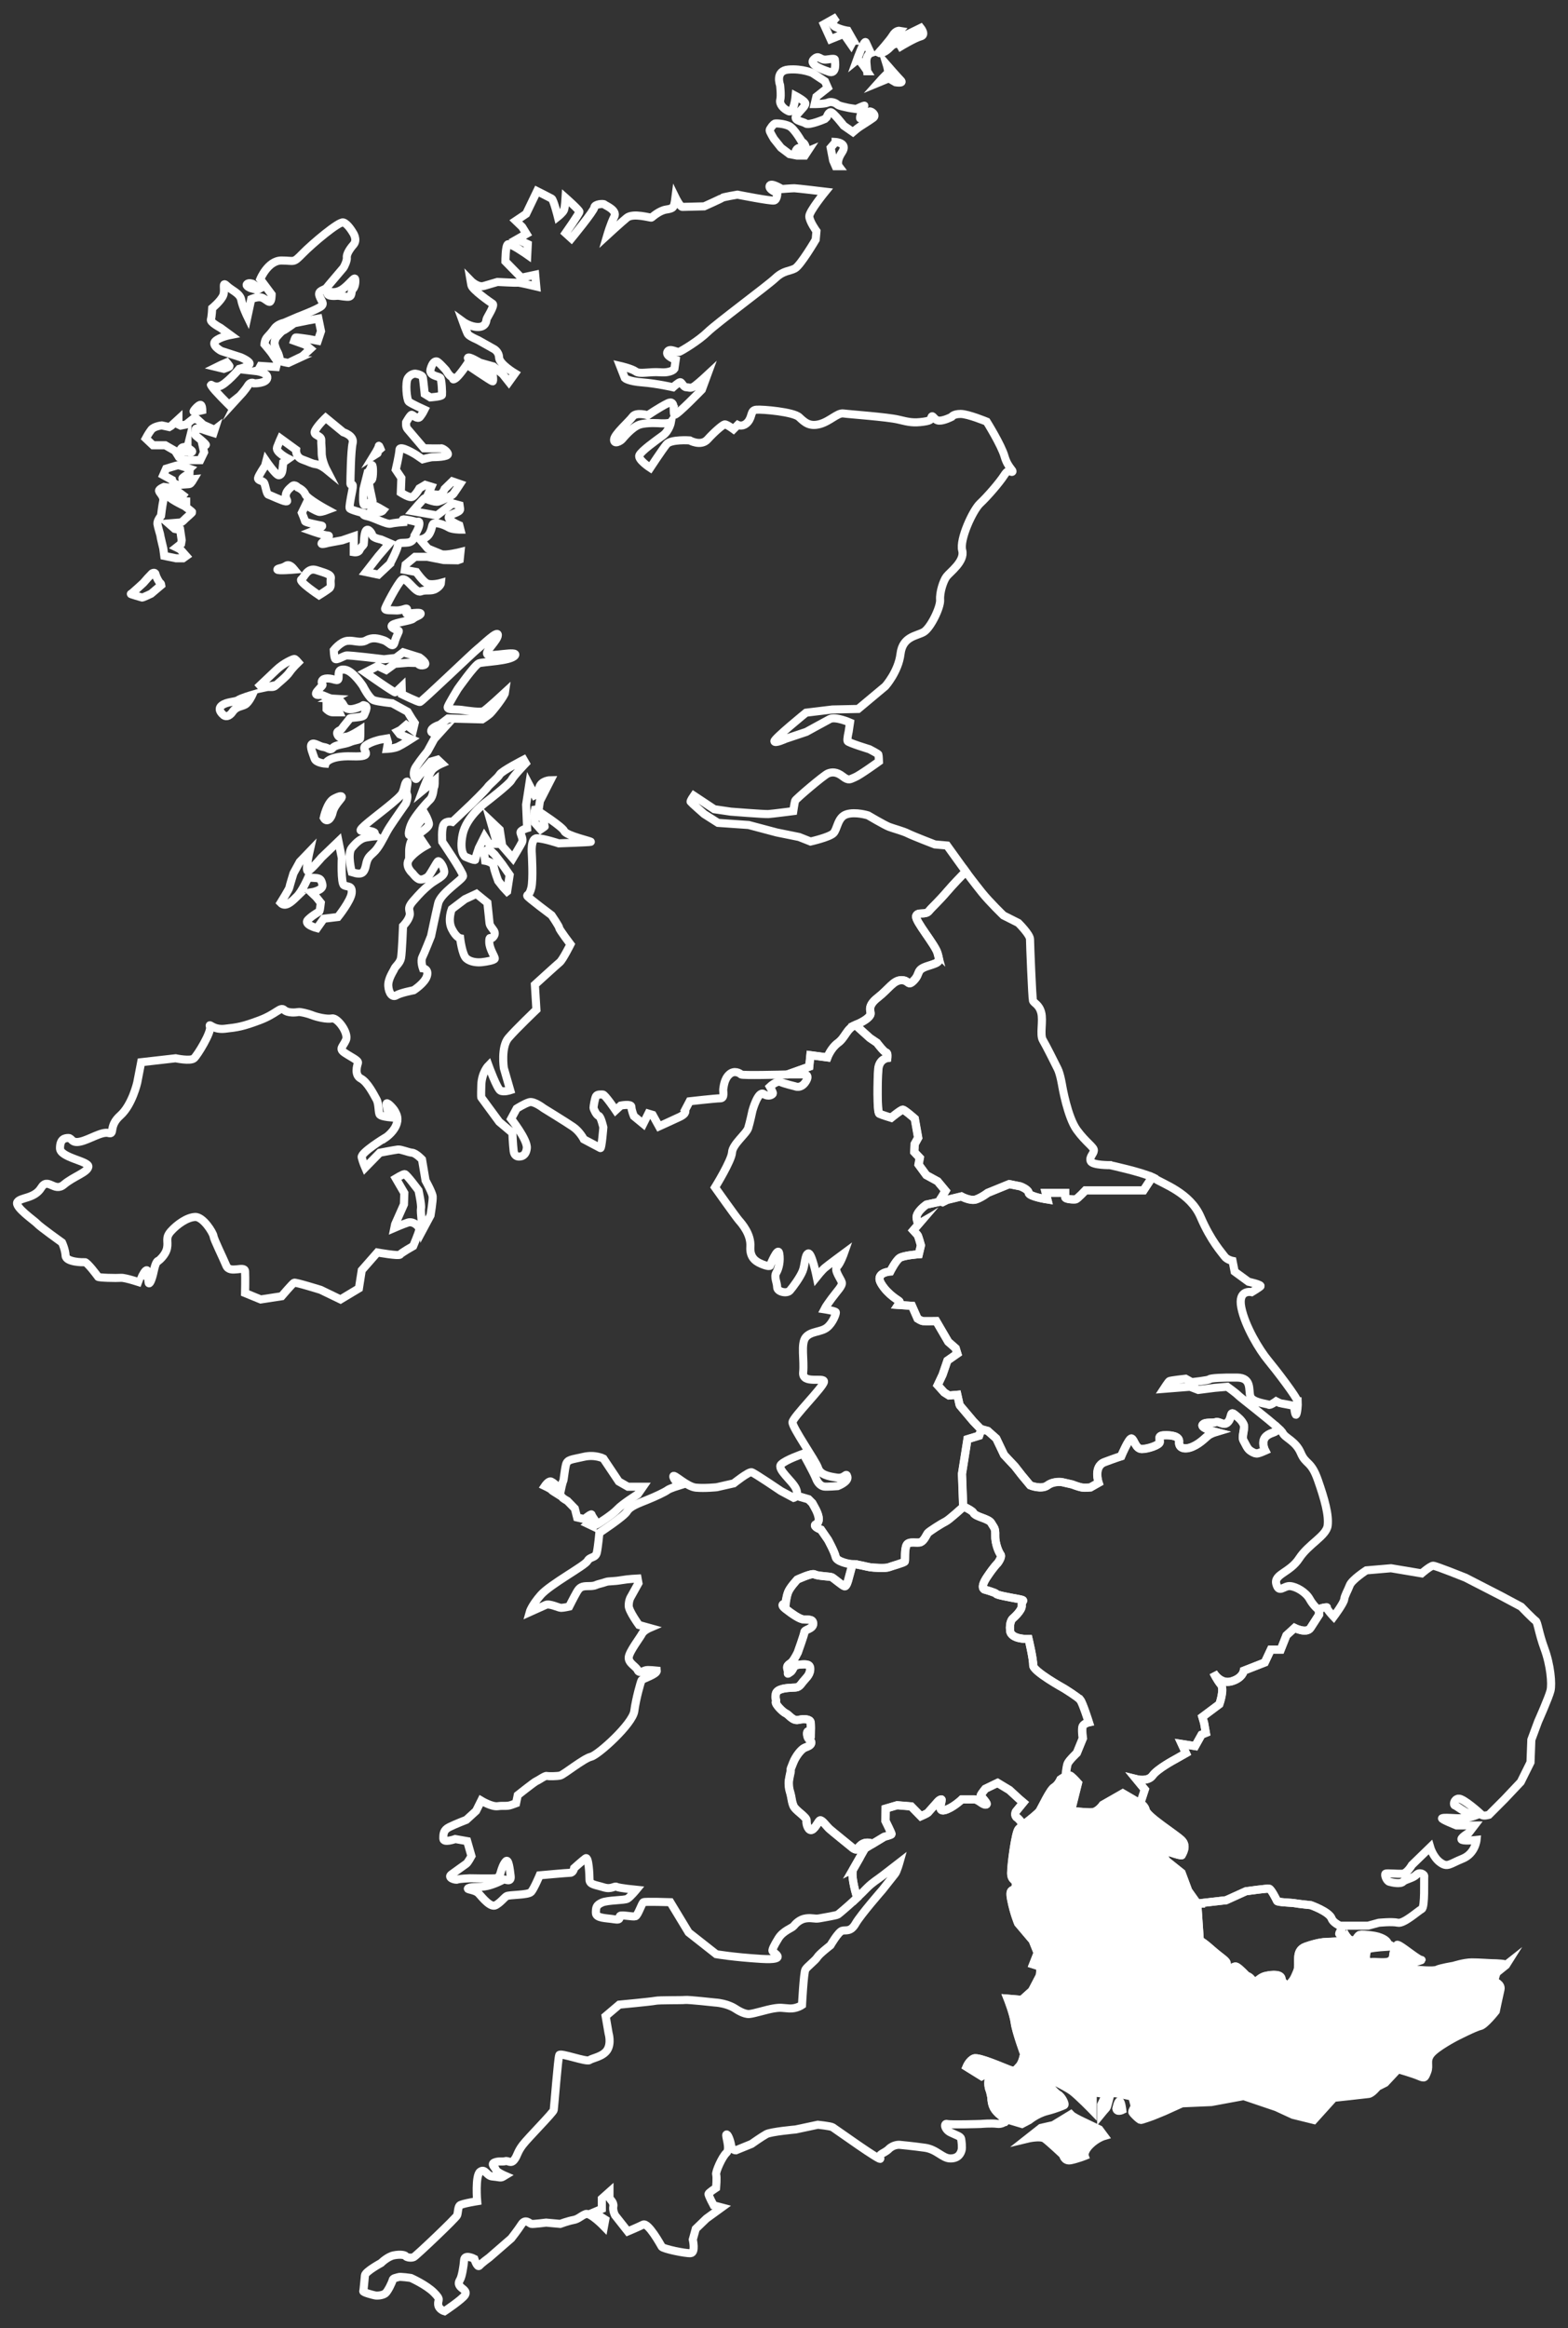 <?xml version="1.0" encoding="UTF-8" standalone="no"?>
<!DOCTYPE svg PUBLIC "-//W3C//DTD SVG 1.1//EN" "http://www.w3.org/Graphics/SVG/1.1/DTD/svg11.dtd">
<svg width="100%" height="100%" viewBox="0 0 97 144" version="1.1" xmlns="http://www.w3.org/2000/svg" xmlns:xlink="http://www.w3.org/1999/xlink" xml:space="preserve" xmlns:serif="http://www.serif.com/" style="fill-rule:evenodd;clip-rule:evenodd;stroke-miterlimit:10;">
    <rect x="0" y="0" width="97" height="144" fill="#333333" stroke="none"/>
    <g id="Group-21" serif:id="Group 21">
        <path id="Vector" d="M95.548,101.985C95.179,100.984 95.127,100.323 94.997,100.245C94.866,100.167 94.103,99.375 94.103,99.375L92.866,98.714L90.658,97.579C90.658,97.579 88.818,96.839 88.658,96.839C88.498,96.839 87.946,97.314 87.946,97.314L86.051,96.996L84.524,97.127C84.524,97.127 83.63,97.706 83.5,98.049C83.369,98.393 83.183,98.684 83.157,98.919C83.131,99.158 82.505,99.995 82.505,99.995C82.505,99.995 82.04,99.506 82.088,99.423C82.125,99.36 81.749,99.468 81.6,99.513L81.6,99.872C81.6,99.872 81.313,100.312 81.075,100.686C80.833,101.059 80.088,100.686 80.088,100.686L79.582,101.149L79.232,102.03L78.617,102.03L78.245,102.822L76.949,103.33C76.949,103.33 76.882,103.793 76.181,103.991C75.477,104.188 75.064,103.442 75.064,103.442C75.064,103.442 75.284,103.905 75.526,104.188C75.768,104.476 75.436,105.402 75.436,105.402L74.382,106.19L74.491,106.564L74.599,107.18L74.334,107.288L73.939,107.994L73.105,107.863L73.369,108.434L72.71,108.808C72.71,108.808 71.593,109.402 71.306,109.812C71.019,110.223 70.297,110.04 70.297,110.04L70.822,110.679L70.546,111.527C70.684,111.616 70.83,111.754 70.874,111.952C70.964,112.352 72.707,113.431 73.09,113.805C73.474,114.174 73.135,114.648 73.105,114.738C73.075,114.828 71.775,114.353 71.775,114.353L72.144,115.078L73.09,115.832L73.504,116.941L74.066,117.733L74.058,117.733L75.85,117.528L77.071,116.975C77.071,116.975 78.397,116.785 78.516,116.818C78.636,116.852 78.963,117.49 78.997,117.576C79.03,117.662 79.962,117.681 80.099,117.714C80.237,117.748 81.083,117.834 81.083,117.834C81.083,117.834 82.218,118.23 82.375,118.663C82.453,118.88 82.759,119.059 83.049,119.186L83.049,119.193C83.079,119.141 83.105,119.104 83.105,119.104L84.632,119.104L85.291,118.924C85.291,118.924 86.107,118.838 86.475,118.921C86.844,119.003 87.738,118.181 87.95,118.077C88.162,117.972 88.081,116.232 88.107,116.071C88.133,115.914 87.816,115.754 87.608,115.967C87.395,116.18 86.948,116.232 86.792,116.389C86.635,116.546 86.133,116.441 85.95,116.389C85.768,116.336 85.634,115.941 85.712,115.888C85.79,115.836 86.475,115.914 86.766,115.888C87.056,115.862 87.343,115.351 87.343,115.351L88.475,114.253C88.475,114.253 88.658,114.887 89.108,115.201C89.555,115.519 89.686,115.28 90.475,114.962C91.265,114.645 91.343,113.801 91.343,113.801C91.343,113.801 90.658,113.879 90.449,113.801C90.241,113.722 90.87,113.353 90.87,113.353L91.213,112.905L90.107,112.905C90.107,112.905 89.108,112.509 89.213,112.46C89.317,112.412 89.555,112.43 90.159,112.46C90.762,112.486 91.265,112.296 91.265,112.296C91.265,112.296 91.027,112.195 90.818,112.143C90.606,112.09 90.107,111.695 90.002,111.668C89.898,111.642 89.924,111.299 90.215,111.246C90.505,111.194 91.555,112.143 91.66,112.247C91.764,112.352 92.107,112.247 92.107,112.247L93.079,111.273L94.077,110.216L94.68,109.002L94.732,107.605L95.153,106.47C95.153,106.47 95.812,104.991 95.917,104.569C96.021,104.147 95.917,102.986 95.548,101.985Z" style="fill:none;fill-rule:nonzero;stroke:white;stroke-width:0.5px;"/>
        <g id="Group">
            <path id="Vector_2" d="M67.129,131.281L68.008,131.703L68.31,132.11C68.31,132.11 67.852,132.241 67.431,132.663C67.01,133.085 67.103,133.347 67.103,133.347C67.103,133.347 66.645,133.53 66.236,133.612C65.83,133.69 65.763,133.283 65.763,133.283C65.763,133.283 64.91,132.48 64.634,132.282C64.359,132.084 63.543,132.282 63.543,132.282L64.396,131.61L65.159,131.438L66.236,130.781C66.392,130.953 67.129,131.281 67.129,131.281Z" style="fill:white;fill-rule:nonzero;stroke:white;stroke-width:0.5px;"/>
            <path id="Vector_3" d="M69.427,130.505C69.427,130.505 69.36,129.952 69.256,129.952C69.152,129.952 69.059,130.426 69.059,130.426C69.1,130.662 69.427,130.505 69.427,130.505Z" style="fill:none;fill-rule:nonzero;stroke:white;stroke-width:0.5px;"/>
            <path id="Vector_4" d="M93.156,121.557C93.286,121.453 92.522,121.426 92.34,121.426C92.158,121.426 91.524,121.374 91.051,121.374C90.578,121.374 89.919,121.587 89.919,121.587C89.919,121.587 89.104,121.718 88.895,121.826C88.683,121.934 87.632,121.826 87.632,121.826C87.632,121.826 86.947,121.8 86.552,121.826C86.158,121.852 86.526,121.363 86.526,121.363L87.498,121.363C87.498,121.363 88.076,121.221 87.919,121.221C87.763,121.221 86.921,120.534 86.605,120.351C86.288,120.168 86.5,120.403 86.366,120.508C86.236,120.612 86.184,120.825 86.184,120.93C86.184,121.034 86.132,121.326 85.737,121.355C85.342,121.385 85.078,121.326 84.817,121.355C84.552,121.382 84.5,121.143 84.5,121.038C84.5,120.933 84.552,120.668 84.579,120.59C84.605,120.511 85.264,120.433 85.815,120.407C86.366,120.381 85.867,120.302 85.841,120.168C85.815,120.037 85.498,119.772 84.787,119.694C84.076,119.615 84.236,119.668 84.128,119.668C84.02,119.668 83.837,120.011 83.837,120.011C83.837,120.011 83.391,120.037 83.312,119.798C83.305,119.776 83.29,119.757 83.279,119.738L82.947,120.071L81.916,120.123C81.916,120.123 81.521,120.142 80.78,120.399C80.039,120.657 80.452,121.434 80.247,121.938C80.042,122.438 80.024,122.438 79.834,122.662C79.644,122.887 79.316,122.662 79.283,122.386C79.249,122.11 78.765,122.11 78.299,122.214C77.834,122.319 77.662,122.786 77.491,122.509C77.32,122.233 77.13,122.214 77.13,122.214C77.13,122.214 76.683,121.733 76.493,121.643C76.303,121.553 75.96,121.987 75.96,121.987C75.96,121.987 75.893,121.643 75.893,121.453C75.893,121.262 75.551,121.109 74.947,120.571C74.344,120.037 74.225,120.037 74.225,120.037L74.069,117.741L74.076,117.741L73.514,116.949L73.1,115.84L72.154,115.085L71.786,114.361C71.786,114.361 73.085,114.835 73.115,114.746C73.145,114.656 73.484,114.182 73.1,113.812C72.717,113.442 70.974,112.363 70.884,111.96C70.795,111.56 70.277,111.396 70.277,111.396L69.465,110.922L68.225,111.631C68.225,111.631 67.931,112.061 67.577,112.09C67.223,112.12 66.262,112.001 66.262,112.001L66.691,110.283C66.691,110.283 66.441,110.003 66.262,109.854C66.084,109.704 65.599,110.059 65.599,110.059C65.599,110.059 65.45,110.399 65.201,110.548C64.951,110.698 64.449,111.777 64.314,111.997C64.18,112.217 63.208,112.916 63.015,113.121C62.821,113.33 62.557,115.313 62.557,115.843C62.557,116.374 62.91,116.198 62.836,116.643C62.761,117.087 62.393,116.643 62.557,117.487C62.721,118.331 62.985,118.951 62.985,118.951L63.886,120.015L64.195,120.784L63.916,121.494L64.389,121.643L64.329,122.192L63.842,123.126L63.216,123.689L62.337,123.615C62.337,123.615 62.706,124.548 62.78,125.109C62.855,125.669 63.357,127.032 63.357,127.032C63.357,127.032 63.268,127.566 63.063,127.786C62.858,128.006 62.814,128.141 62.471,128.021C62.132,127.902 60.553,127.192 60.255,127.312C59.961,127.431 59.797,127.831 59.797,127.831L60.728,128.41C60.728,128.41 61.305,128.055 61.186,128.529C61.067,129.003 61.246,129.328 61.246,129.328L61.335,129.728C61.335,129.728 61.32,129.959 61.424,130.251C61.529,130.542 61.823,130.777 61.823,130.777L62.266,131.169C62.307,131.132 62.333,131.102 62.333,131.102L63.219,131.367L63.674,131.128C63.674,131.128 64.147,130.732 64.754,130.576C65.361,130.419 65.726,130.258 65.834,130.206C65.938,130.154 65.678,129.653 65.465,129.545C65.257,129.44 64.519,128.57 64.519,128.462C64.519,128.354 65.912,129.041 66.307,129.332C66.702,129.623 67.596,130.546 67.596,130.546L67.596,129.411L68.437,129.515L68.121,130.176L68.121,130.755C68.121,130.755 68.359,130.464 68.437,130.385C68.516,130.307 68.62,129.698 68.702,129.541C68.784,129.384 69.279,129.515 69.279,129.515L70.043,129.672L70.199,130.277C70.199,130.277 70.043,130.542 70.043,130.62C70.043,130.699 70.489,131.121 70.568,131.121C70.646,131.121 71.305,130.882 71.305,130.882L72.016,130.591L73.123,130.09L74.936,130.012L76.936,129.642L78.962,130.329L79.986,130.803L81.275,131.121L82.512,129.75C82.512,129.75 84.459,129.541 84.668,129.511C84.88,129.485 85.219,129.063 85.219,129.063L85.692,128.824L86.482,127.98C86.482,127.98 87.402,128.245 87.77,128.402C88.139,128.559 88.139,128.533 88.295,128.137C88.452,127.741 88.191,127.45 88.534,127.028C88.876,126.606 90.035,126.001 90.035,126.001C90.035,126.001 91.271,125.366 91.562,125.314C91.852,125.262 92.534,124.392 92.534,124.392C92.534,124.392 92.742,123.391 92.824,123.047C92.902,122.704 92.429,122.547 92.429,122.547C92.429,122.547 92.534,122.125 92.586,122.02C92.638,121.916 93.033,121.65 93.163,121.546L93.156,121.557Z" style="fill:white;fill-rule:nonzero;stroke:white;stroke-width:0.5px;"/>
        </g>
        <g id="Group_2">
            <path id="Vector_5" d="M33.183,50.081L33.603,50.69C33.603,50.69 33.711,51.093 33.708,51.108C33.704,51.123 33.443,51.298 33.443,51.298L33.082,50.891C33.082,50.891 33.056,50.174 33.082,50.081C33.082,50.081 33.194,50.066 33.179,50.081L33.183,50.081Z" style="fill:none;fill-rule:nonzero;stroke:white;stroke-width:0.5px;"/>
            <path id="Vector_6" d="M31.373,55.134L31.529,54.118L31.068,53.457C31.068,53.457 30.624,52.878 30.598,52.848C30.572,52.815 30.293,52.561 30.259,52.549C30.226,52.538 29.932,52.658 29.932,52.658L30.014,53.237C30.014,53.237 30.509,53.319 30.539,53.576C30.572,53.83 30.818,54.484 30.818,54.484L31.123,54.872L31.369,55.137L31.373,55.134Z" style="fill:none;fill-rule:nonzero;stroke:white;stroke-width:0.5px;"/>
            <path id="Vector_7" d="M30.282,57.09L30.152,55.836L29.47,55.283L28.763,55.612L27.947,56.231C27.947,56.231 27.675,56.9 27.947,57.445C28.219,57.99 28.465,58.032 28.465,58.032C28.465,58.032 28.588,59.055 28.845,59.279C29.098,59.503 29.519,59.544 29.817,59.51C30.115,59.477 30.573,59.395 30.606,59.297C30.64,59.197 30.267,58.696 30.267,58.267C30.267,57.837 30.342,58.125 30.48,57.987C30.621,57.845 30.636,57.707 30.561,57.576C30.487,57.445 30.301,57.27 30.282,57.098L30.282,57.09Z" style="fill:none;fill-rule:nonzero;stroke:white;stroke-width:0.5px;"/>
            <path id="Vector_8" d="M18.348,55.47C18.695,55.134 19.06,54.282 19.06,54.282C19.06,54.282 19.6,54.293 19.682,54.327C19.764,54.361 19.875,54.361 19.946,54.719C20.017,55.078 19.257,55.193 19.257,55.193L19.559,55.481L19.845,55.839C19.845,55.839 19.79,56.314 19.764,56.359C19.741,56.403 19.35,56.59 19.052,56.889C18.754,57.188 19.615,57.408 19.615,57.408L20.028,56.822L20.903,56.717C20.903,56.717 21.708,55.712 21.756,55.231C21.801,54.745 21.492,54.872 21.283,54.756C21.075,54.641 21.145,53.061 21.145,53.061L20.937,52.034L19.89,53.039C19.89,53.039 19.268,53.778 19.063,53.868C18.855,53.961 19.145,52.68 19.145,52.68L18.546,53.304L18.155,54.017C18.155,54.017 17.913,54.801 17.901,54.895C17.89,54.988 17.361,55.839 17.361,55.839C17.648,56.138 18.006,55.806 18.352,55.47L18.348,55.47Z" style="fill:none;fill-rule:nonzero;stroke:white;stroke-width:0.5px;"/>
            <path id="Vector_9" d="M22.65,53.449C22.776,52.863 23.03,52.897 23.339,52.471C23.648,52.045 23.834,51.571 24.11,51.145C24.385,50.719 25.1,49.704 25.1,49.704C25.1,49.704 25.272,49.312 25.171,49.118C25.067,48.923 25.298,48.3 25.171,48.344C25.045,48.389 25.045,48.692 24.896,49.035C24.747,49.383 23.171,50.51 22.583,51.03C21.998,51.549 22.527,51.34 22.527,51.34C22.527,51.34 23.182,51.41 23.182,51.522C23.182,51.635 23.276,51.717 23.276,51.717C23.276,51.717 22.966,51.739 22.642,51.799C22.322,51.855 22.058,52.086 21.76,52.445C21.465,52.803 21.76,53.942 21.76,53.942C22.385,54.137 22.527,54.036 22.654,53.446L22.65,53.449Z" style="fill:none;fill-rule:nonzero;stroke:white;stroke-width:0.5px;"/>
            <path id="Vector_10" d="M20.586,50.223C20.672,49.82 21.134,49.394 21.145,49.312C21.156,49.23 21.074,49.185 20.653,49.405C20.232,49.625 20.027,50.581 20.027,50.581C20.221,50.929 20.5,50.626 20.586,50.223Z" style="fill:none;fill-rule:nonzero;stroke:white;stroke-width:0.5px;"/>
            <path id="Vector_11" d="M14.394,44.02C14.622,43.688 14.934,43.706 15.162,43.583C15.389,43.46 15.612,42.971 15.612,42.971C15.612,42.971 14.897,43.18 14.726,43.303C14.551,43.426 14.029,43.389 13.717,43.635C13.404,43.882 13.787,44.192 13.787,44.192C13.925,44.356 14.171,44.349 14.398,44.016L14.394,44.02Z" style="fill:none;fill-rule:nonzero;stroke:white;stroke-width:0.5px;"/>
            <path id="Vector_12" d="M16.464,42.504C16.706,42.452 16.9,42.556 17.056,42.399C17.213,42.243 17.734,41.843 17.909,41.578C18.084,41.316 18.449,40.965 18.449,40.965C18.449,40.965 18.274,40.756 18.207,40.756C18.14,40.756 17.544,40.999 17.075,41.455C16.605,41.906 16.084,42.396 16.084,42.396C16.084,42.396 16.222,42.552 16.468,42.5L16.464,42.504Z" style="fill:none;fill-rule:nonzero;stroke:white;stroke-width:0.5px;"/>
            <path id="Vector_13" d="M20.587,43.221C20.863,43.24 21.094,43.292 21.269,43.639C21.386,43.873 21.647,43.926 22.051,43.796C22.662,43.606 22.345,43.587 22.573,43.639C22.8,43.691 22.573,44.076 22.52,44.233C22.468,44.39 21.649,44.371 21.627,44.442C21.604,44.513 21.232,44.931 21.146,45.069C21.061,45.208 20.763,45.193 20.886,45.454C21.008,45.716 21.251,45.577 21.459,45.559C21.668,45.54 22.293,45.14 22.293,45.14C22.293,45.14 22.293,45.592 22.275,45.682C22.256,45.772 21.943,45.768 21.627,45.91C21.31,46.048 20.763,46.048 20.587,46.257C20.413,46.466 20.312,46.238 20.029,46.205C19.746,46.171 19.422,45.891 19.284,46.029C19.146,46.167 19.37,46.642 19.459,46.918C19.549,47.194 20.137,47.232 20.137,47.232C20.137,47.232 20.293,46.728 21.791,46.78C23.288,46.832 22.278,46.395 22.599,46.134C22.919,45.872 23.515,45.749 23.515,45.749L23.932,45.678L24.003,45.921L23.932,46.32C23.932,46.32 24.368,46.302 24.628,46.182C24.889,46.059 25.429,45.712 25.429,45.712L24.733,45.417L24.595,45.241L24.77,45.155L25.135,44.842L25.552,45.155L25.656,44.718L25.466,44.438L25.213,44.02L24.263,43.497C24.263,43.497 23.392,43.411 23.116,43.307C22.837,43.202 22.453,42.433 22.453,42.433C22.453,42.433 21.843,41.492 21.34,41.421C20.837,41.35 20.975,41.735 20.941,41.962C20.908,42.19 20.647,41.962 20.264,41.962C19.88,41.962 19.865,42.19 19.932,42.295C20.003,42.399 19.913,42.399 19.638,42.732C19.359,43.064 19.813,42.974 19.813,42.974C20.014,42.974 20.316,43.202 20.595,43.217L20.587,43.221Z" style="fill:none;fill-rule:nonzero;stroke:white;stroke-width:0.5px;"/>
            <path id="Vector_14" d="M20.795,43.639L20.203,43.639L20.203,43.867C20.203,43.867 20.389,44.057 20.583,44.057L20.985,44.057L20.795,43.639Z" style="fill:none;fill-rule:nonzero;stroke:white;stroke-width:0.5px;"/>
            <path id="Vector_15" d="M20.361,36.398C20.536,36.26 20.413,36.051 20.465,35.786C20.517,35.524 20.152,35.453 19.579,35.263C19.005,35.073 18.83,35.715 18.64,35.838C18.45,35.961 19.735,36.816 19.735,36.816C19.735,36.816 20.186,36.536 20.361,36.398Z" style="fill:none;fill-rule:nonzero;stroke:white;stroke-width:0.5px;"/>
            <path id="Vector_16" d="M17.682,35.002C17.454,35.158 17.16,35.14 17.16,35.229C17.16,35.319 18.203,35.229 18.203,35.229C18.132,35.143 17.909,34.845 17.682,35.002Z" style="fill:none;fill-rule:nonzero;stroke:white;stroke-width:0.5px;"/>
            <path id="Vector_17" d="M24.136,34.848C24.136,34.848 24.557,34.053 24.605,33.78C24.654,33.508 24.84,33.605 25.235,33.556C25.629,33.508 25.644,33.123 25.644,33.123C25.644,33.123 25.916,32.69 25.942,32.429C25.968,32.167 25.804,32.29 25.804,32.29C25.804,32.29 25.41,32.178 25.123,32.141C24.84,32.104 24.948,32.141 24.948,32.141L24.948,32.29C24.948,32.29 24.415,32.328 24.169,32.391C23.924,32.455 23.119,32.007 22.732,31.932C22.345,31.857 22.508,31.745 22.508,31.745C22.508,31.745 21.656,31.536 21.629,31.435C21.603,31.334 21.667,30.976 21.79,30.345C21.913,29.71 21.678,30.132 21.678,29.897C21.678,29.661 21.704,27.861 21.816,27.402C21.927,26.943 21.235,26.734 21.235,26.734L20.147,25.841C20.147,25.841 19.652,26.312 19.492,26.637C19.331,26.958 19.886,26.909 19.875,27.219C19.864,27.529 19.901,27.54 19.901,28.015C19.901,28.489 20.184,29.034 20.184,29.034C20.184,29.034 19.838,28.75 19.555,28.713C19.272,28.676 19.183,28.59 18.724,28.429C18.266,28.268 18.315,27.82 18.315,27.82L17.361,27.126C17.361,27.126 17.25,27.372 17.138,27.671C17.026,27.97 17.842,28.377 17.842,28.377L17.522,28.601C17.522,28.601 17.484,28.985 17.473,29.06C17.462,29.135 17.425,29.381 17.25,29.396C17.075,29.407 16.471,28.526 16.471,28.526L16.397,28.81C16.397,28.81 15.987,29.419 15.965,29.568C15.939,29.717 16.199,29.717 16.311,29.829C16.423,29.941 16.471,30.561 16.609,30.599C16.747,30.636 17.477,30.994 17.678,31.01C17.883,31.021 17.659,30.897 17.678,30.636C17.697,30.375 17.92,30.203 18.08,30.065C18.24,29.927 18.427,30.151 18.427,30.151C18.427,30.151 18.773,30.289 18.885,30.573C18.996,30.856 20.259,31.54 20.259,31.54C20.259,31.54 19.939,31.663 19.775,31.663C19.611,31.663 18.907,31.23 18.907,31.23L18.672,31.715C18.672,31.715 18.859,32.163 18.87,32.238C18.881,32.313 19.685,32.473 19.898,32.511C20.106,32.548 19.317,32.858 19.317,32.858C19.317,32.858 20.058,33.119 20.27,33.119C20.482,33.119 20.222,33.306 19.961,33.53C19.7,33.754 20.244,33.594 20.296,33.579C20.345,33.568 21.164,33.418 21.164,33.418L21.883,33.172L21.883,34.154C21.883,34.154 22.166,34.202 22.24,34.027C22.315,33.851 22.486,33.717 22.501,33.68C22.512,33.642 22.512,33.011 22.639,32.824C22.762,32.638 22.985,32.936 23.034,33.108C23.082,33.284 23.577,33.37 23.577,33.37L24.099,33.594L23.406,34.4L22.639,35.382L23.406,35.543L24.136,34.86L24.136,34.848Z" style="fill:none;fill-rule:nonzero;stroke:white;stroke-width:0.5px;"/>
            <path id="Vector_18" d="M23.705,31.558C23.705,31.558 23.209,31.26 23.124,31.26C23.038,31.26 22.975,31.484 22.975,31.484L23.198,31.659C23.198,31.659 23.556,31.745 23.705,31.558Z" style="fill:none;fill-rule:nonzero;stroke:white;stroke-width:0.5px;"/>
            <path id="Vector_19" d="M22.884,30.233C22.735,29.538 22.958,29.859 23.033,29.602C23.107,29.34 23.081,28.522 22.97,28.844C22.858,29.165 22.746,29.217 22.746,29.217L22.489,30.236C22.489,30.236 22.426,30.92 22.489,31.166C22.552,31.413 23.033,30.931 23.033,30.931L22.884,30.236L22.884,30.233Z" style="fill:none;fill-rule:nonzero;stroke:white;stroke-width:0.5px;"/>
            <path id="Vector_20" d="M23.582,27.88C23.582,27.88 23.433,27.488 23.433,27.589C23.433,27.69 23.135,28.171 23.135,28.171C23.135,28.171 23.582,27.888 23.582,27.88Z" style="fill:none;fill-rule:nonzero;stroke:white;stroke-width:0.5px;"/>
            <path id="Vector_21" d="M13.269,26.584L12.576,26.274L12.193,25.927L11.921,25.927L11.511,26.256L11.176,26.323L11.038,26.256L11.038,25.927L10.591,26.338L10.468,26.412L10.01,26.312C10.01,26.312 9.526,26.36 9.355,26.584C9.183,26.808 9.02,27.118 9.02,27.118L9.466,27.54L10.223,27.54L10.83,27.888L11.075,28.283C11.075,28.283 11.321,28.459 11.56,28.459L12.39,28.459L12.625,27.973L12.502,27.413C12.502,27.413 12.986,27.712 12.565,27.327C12.144,26.943 12.021,26.932 12.07,26.805C12.118,26.681 12.07,26.521 12.144,26.506C12.219,26.495 12.517,26.543 12.565,26.569C12.614,26.595 13.209,26.778 13.209,26.778L13.273,26.581L13.269,26.584Z" style="fill:none;fill-rule:nonzero;stroke:white;stroke-width:0.5px;"/>
            <path id="Vector_22" d="M11.597,27.626C11.597,27.626 11.299,27.637 11.24,27.701C11.18,27.764 11.154,27.824 11.147,27.861C11.139,27.899 11.523,27.962 11.597,27.947C11.672,27.932 11.806,28.026 11.88,27.947C11.955,27.873 11.571,27.723 11.597,27.622L11.597,27.626Z" style="fill:none;fill-rule:nonzero;stroke:white;stroke-width:0.5px;"/>
            <path id="Vector_23" d="M11.735,28.989C11.735,28.989 11.09,28.765 11.005,28.776C10.919,28.788 10.275,28.989 10.275,28.989L10.1,29.385L10.643,29.684C10.643,29.684 10.718,30.02 11.146,29.983C11.574,29.945 11.649,29.956 11.735,29.934C11.82,29.908 11.98,29.635 11.98,29.635C11.98,29.635 11.139,29.71 11.299,29.561C11.459,29.411 11.72,29.277 11.72,29.277L11.731,28.993L11.735,28.989Z" style="fill:none;fill-rule:nonzero;stroke:white;stroke-width:0.5px;"/>
            <path id="Vector_24" d="M11.518,30.789C11.518,30.789 10.803,30.244 10.766,30.218C10.728,30.192 10.147,30.117 10.147,30.117C10.147,30.117 9.838,30.24 9.838,30.352C9.838,30.464 10.159,30.7 10.099,30.983C10.036,31.267 9.961,31.902 9.961,31.902C9.961,31.902 9.715,32.201 9.738,32.399C9.764,32.597 9.924,33.082 9.924,33.142C9.924,33.202 10.099,33.911 10.099,33.911L10.162,34.382L10.892,34.531L11.324,34.531L11.518,34.393L11.146,33.971L10.918,33.859L11.201,33.635L11.239,33.411L11.146,32.776L10.807,32.712L10.423,32.376L11.201,32.313C11.201,32.313 11.35,32.212 11.41,32.137C11.473,32.063 11.898,31.715 11.89,31.678C11.879,31.641 11.421,31.305 11.421,31.305C11.421,31.305 10.296,30.782 10.345,30.561C10.393,30.337 10.725,30.722 10.814,30.737C10.903,30.748 11.462,31.308 11.518,30.774L11.518,30.789Z" style="fill:none;fill-rule:nonzero;stroke:white;stroke-width:0.5px;"/>
            <path id="Vector_25" d="M9.913,36.066C9.865,36.04 9.667,35.719 9.63,35.532C9.593,35.345 9.407,35.468 9.407,35.468L9.135,35.752L8.874,36.051C8.874,36.051 8.155,36.719 8.096,36.734C8.032,36.746 8.751,36.943 8.788,36.958C8.826,36.973 9.347,36.723 9.347,36.723L9.977,36.189C9.977,36.189 9.965,36.088 9.913,36.066Z" style="fill:none;fill-rule:nonzero;stroke:white;stroke-width:0.5px;"/>
            <path id="Vector_26" d="M12.513,25.378C12.513,25.378 12.513,25.005 12.376,25.042C12.238,25.079 11.918,25.449 11.981,25.453C12.178,25.464 12.513,25.378 12.513,25.378Z" style="fill:none;fill-rule:nonzero;stroke:white;stroke-width:0.5px;"/>
            <path id="Vector_27" d="M14.83,24.497C14.83,24.497 15.151,24.149 15.337,23.851C15.523,23.552 15.721,23.712 15.721,23.712C15.721,23.712 16.488,23.724 16.536,23.376C16.584,23.029 15.806,22.943 15.806,22.943L15.966,22.906L16.115,22.633L17.08,22.697L17.166,22.361C17.166,22.361 16.92,22.025 16.856,21.913C16.793,21.801 16.361,21.293 16.361,21.293C16.361,21.293 16.372,21.02 16.536,20.845C16.7,20.669 16.782,20.583 16.983,20.31C17.18,20.038 17.579,19.963 17.579,19.963L18.409,19.605C18.409,19.605 19.683,19.119 19.881,18.936C20.078,18.75 19.869,18.626 19.758,18.29C19.646,17.954 20.078,17.954 20.205,17.794C20.328,17.633 21.147,16.688 21.233,16.576C21.318,16.464 21.478,16.105 21.456,15.93C21.434,15.755 21.579,15.46 21.866,15.135C22.149,14.813 21.817,14.365 21.817,14.365C21.817,14.365 21.508,13.831 21.236,13.757C20.964,13.682 19.329,15.06 18.722,15.68C18.115,16.3 18.253,16.113 17.411,16.113C16.57,16.113 16.1,17.267 16.1,17.267L16.804,18.212C16.804,18.212 16.804,18.66 16.681,18.671C16.558,18.682 16.346,18.41 16.1,18.387C15.855,18.361 15.542,18.499 15.542,18.499L15.307,19.59C15.307,19.59 14.998,18.955 14.924,18.548C14.849,18.137 14.328,17.965 14.019,17.667C13.709,17.368 13.944,17.913 13.81,18.264C13.672,18.611 13.128,19.059 13.128,19.059C13.128,19.059 13.102,19.593 13.046,19.765C12.991,19.937 13.635,20.273 13.635,20.273L14.246,20.721C14.246,20.721 13.598,20.845 13.326,21.095C13.054,21.341 13.635,21.692 13.709,21.715C13.784,21.741 14.897,22.099 14.897,22.099C14.897,22.099 15.542,22.372 15.43,22.532C15.318,22.693 14.801,22.816 14.801,22.816C14.801,22.816 13.959,23.81 13.549,23.895C13.14,23.981 12.942,23.634 13.102,23.895C13.262,24.157 14.153,25.034 14.153,25.034L14.834,24.489L14.83,24.497Z" style="fill:none;fill-rule:nonzero;stroke:white;stroke-width:0.5px;"/>
            <path id="Vector_28" d="M18.171,22.29L18.714,22.028L19.199,21.58L18.878,21.319L18.197,21.076C18.197,21.076 18.26,20.882 18.297,20.871C18.334,20.859 19.102,20.971 19.102,20.971L19.66,21.076L19.858,20.486L19.698,19.706L19.068,19.818L18.2,19.993C18.2,19.993 17.642,20.404 17.511,20.452C17.377,20.501 17.065,20.901 17.065,20.901C17.065,20.901 16.953,21.147 16.99,21.296C17.027,21.446 17.065,21.58 17.165,21.767C17.266,21.954 17.314,22.215 17.314,22.29C17.314,22.364 17.835,22.45 17.835,22.45L18.182,22.29L18.171,22.29Z" style="fill:none;fill-rule:nonzero;stroke:white;stroke-width:0.5px;"/>
            <path id="Vector_29" d="M20.855,18.294C20.992,18.283 21.1,18.331 21.473,18.357C21.845,18.384 21.681,18.036 21.819,17.898C21.957,17.76 22.005,17.465 21.972,17.267C21.938,17.069 21.573,17.652 21.126,17.924C20.68,18.197 20.296,18.01 20.296,18.01C20.087,18.357 20.717,18.309 20.855,18.294Z" style="fill:none;fill-rule:nonzero;stroke:white;stroke-width:0.5px;"/>
            <path id="Vector_30" d="M15.906,17.932L16.059,17.853L15.631,17.555C15.631,17.555 15.378,17.457 15.277,17.577C15.176,17.696 15.504,17.82 15.504,17.82L15.903,17.928L15.906,17.932Z" style="fill:none;fill-rule:nonzero;stroke:white;stroke-width:0.5px;"/>
            <path id="Vector_31" d="M14.013,22.405C13.979,22.417 13.398,22.704 13.398,22.704L13.849,22.813C13.849,22.813 14.199,22.693 14.199,22.659C14.199,22.626 14.013,22.405 14.013,22.405Z" style="fill:none;fill-rule:nonzero;stroke:white;stroke-width:0.5px;"/>
            <path id="Vector_32" d="M51.692,8.786L51.387,9.137L51.539,9.929L51.692,10.28L51.89,10.28C51.89,10.28 51.692,10.015 52.087,9.421C52.482,8.827 51.692,8.782 51.692,8.782L51.692,8.786Z" style="fill:none;fill-rule:nonzero;stroke:white;stroke-width:0.5px;"/>
            <path id="Vector_33" d="M49.608,8.786C49.608,8.786 49.146,7.95 48.818,7.797C48.49,7.643 48.029,7.621 47.939,7.643C47.85,7.666 47.611,7.972 47.611,8.062C47.611,8.151 47.876,8.588 47.876,8.588L48.315,9.137L48.84,9.533L49.302,9.623L49.786,9.623L49.961,9.357C49.961,9.357 49.019,9.753 49.239,9.313C49.459,8.872 49.898,9.488 49.853,9.16C49.809,8.831 49.611,8.786 49.611,8.786L49.608,8.786Z" style="fill:none;fill-rule:nonzero;stroke:white;stroke-width:0.5px;"/>
            <path id="Vector_34" d="M51.145,7.244C51.145,7.244 51.23,6.956 51.383,6.938C51.536,6.915 52.195,7.774 52.195,7.774L52.765,8.17C52.765,8.17 53.051,7.927 53.182,7.841C53.312,7.755 53.774,7.468 54.016,7.292C54.258,7.117 53.886,6.852 53.796,6.897C53.707,6.941 53.226,7.404 53.204,7.315C53.182,7.225 53.401,6.609 53.468,6.545C53.536,6.478 52.962,6.743 52.962,6.743C52.962,6.743 52.478,6.676 52.414,6.654C52.347,6.631 51.908,6.564 51.789,6.456C51.67,6.348 51.405,6.258 51.208,6.348C51.01,6.437 50.396,6.437 50.396,6.437L50.504,5.982L51.208,5.425L51.033,5.029L50.266,4.521C50.266,4.521 49.651,4.234 48.783,4.301C47.916,4.368 48.258,5.268 48.258,5.268C48.258,5.268 48.336,5.907 48.269,6.172C48.202,6.437 48.444,6.721 48.783,6.878C49.122,7.031 49.219,5.933 49.219,5.933C49.219,5.933 49.718,6.198 49.804,6.351C49.893,6.504 49.606,6.725 49.297,7.098C48.992,7.472 49.647,7.494 49.845,7.64C50.042,7.785 51.029,7.36 51.029,7.36L51.141,7.251L51.145,7.244Z" style="fill:none;fill-rule:nonzero;stroke:white;stroke-width:0.5px;"/>
            <path id="Vector_35" d="M51.649,3.704C51.649,3.636 51.604,3.614 51.146,3.681C50.688,3.748 50.684,3.33 50.334,3.681C49.984,4.032 51.165,4.394 51.254,4.428C51.802,4.648 51.649,3.767 51.649,3.704Z" style="fill:none;fill-rule:nonzero;stroke:white;stroke-width:0.5px;"/>
            <path id="Vector_36" d="M52.788,2.516L52.438,1.9C52.438,1.9 52.066,1.855 51.667,1.657C51.269,1.459 51.79,1.041 51.79,1.041L50.967,1.504L51.384,2.426L52.196,2.098L52.654,2.759L52.784,2.516L52.788,2.516Z" style="fill:none;fill-rule:nonzero;stroke:white;stroke-width:0.5px;"/>
            <path id="Vector_37" d="M53.645,4.406L53.6,3.898C53.556,3.39 53.865,3.282 53.865,3.282C53.865,3.282 53.645,2.819 53.559,2.621C53.47,2.423 53.012,3.7 53.012,3.7C53.142,3.592 53.649,4.406 53.649,4.406L53.645,4.406Z" style="fill:none;fill-rule:nonzero;stroke:white;stroke-width:0.5px;"/>
            <path id="Vector_38" d="M55.048,2.934C55.51,2.471 55.729,2.867 55.729,2.867C55.729,2.867 56.605,2.341 56.958,2.251C57.309,2.161 56.958,1.724 56.958,1.724L56.016,2.187C56.016,2.187 55.621,2.494 55.424,2.453C55.227,2.408 55.666,1.904 55.666,1.904C55.666,1.904 55.424,1.859 55.227,2.191C55.029,2.52 54.348,3.27 54.348,3.27C54.348,3.27 54.59,3.401 55.052,2.942L55.048,2.934Z" style="fill:none;fill-rule:nonzero;stroke:white;stroke-width:0.5px;"/>
            <path id="Vector_39" d="M54.895,4.555C54.787,4.615 54.348,5.108 54.348,5.108L54.984,4.846L55.402,5.089C55.402,5.089 55.927,5.179 55.733,4.981C55.536,4.783 54.854,4.002 54.854,4.002C54.854,4.002 55.007,4.495 54.899,4.555L54.895,4.555Z" style="fill:none;fill-rule:nonzero;stroke:white;stroke-width:0.5px;"/>
            <path id="Vector_40" d="M58.001,58.961C57.864,58.442 56.586,56.952 56.672,56.657C56.758,56.362 57.242,56.624 57.465,56.347C57.689,56.071 58.001,55.828 58.638,55.081C58.97,54.697 59.402,54.245 59.741,53.901L58.586,52.295L57.83,52.228C57.83,52.228 56.463,51.702 56.169,51.552C55.875,51.403 55.298,51.254 55,51.142C54.702,51.026 53.7,50.432 53.7,50.432C53.7,50.432 52.925,50.186 52.367,50.365C51.808,50.544 51.808,51.287 51.558,51.537C51.313,51.784 50.143,52.049 50.143,52.049L49.436,51.769L48.054,51.489L46.311,51.026L44.419,50.895L43.562,50.35C43.562,50.35 42.754,49.64 42.724,49.592C42.691,49.543 42.922,49.211 42.922,49.211L44.188,50.051L45.208,50.201C45.208,50.201 47.283,50.365 47.529,50.35C47.774,50.335 49.074,50.167 49.074,50.167C49.074,50.167 49.156,49.622 49.19,49.525C49.223,49.424 50.966,47.941 51.216,47.84C51.462,47.74 51.76,47.725 52.136,48.023C52.516,48.322 52.597,48.188 52.892,48.072C53.186,47.956 54.374,47.097 54.374,47.097C54.374,47.097 54.359,46.716 54.34,46.668C54.326,46.619 53.782,46.339 53.782,46.339C53.782,46.339 52.482,45.943 52.434,45.842C52.385,45.742 52.501,45.249 52.501,45.249L52.583,44.689C52.583,44.689 51.678,44.293 51.331,44.476C50.985,44.659 49.882,45.267 49.882,45.267L48.597,45.697C48.597,45.697 47.923,46.011 47.905,45.846C47.89,45.682 49.864,44.08 49.864,44.08L51.491,43.882L53.089,43.848L54.769,42.444C54.769,42.444 55.577,41.537 55.707,40.446C55.838,39.356 56.713,39.341 57.137,39.094C57.566,38.848 58.191,37.56 58.158,37.097C58.124,36.633 58.355,35.924 58.553,35.663C58.75,35.397 59.703,34.721 59.525,34.045C59.342,33.37 60.184,31.555 60.627,31.14C61.07,30.729 61.83,29.852 62.124,29.392C62.422,28.929 62.519,29.243 62.62,29.18C62.72,29.112 62.34,28.915 62.143,28.224C61.946,27.529 61.041,26.08 61.041,26.08C61.041,26.08 59.89,25.602 59.428,25.602C58.966,25.602 58.869,25.785 58.869,25.785C58.869,25.785 58.393,26.032 58.094,26.017C57.797,26.002 57.715,25.654 57.633,25.77C57.551,25.886 57.733,26.002 57.123,26.084C56.515,26.166 56.251,26.117 55.577,25.953C54.903,25.789 52.534,25.625 52.169,25.572C51.808,25.524 51.331,26.069 50.706,26.233C50.08,26.398 49.786,26.132 49.439,25.804C49.093,25.475 47.167,25.307 46.791,25.341C46.411,25.374 46.56,25.751 46.266,26.099C45.968,26.446 45.64,26.282 45.64,26.282L45.376,26.547C45.376,26.547 44.948,26.233 44.832,26.248C44.717,26.263 44.192,26.711 43.778,27.171C43.369,27.634 42.661,27.238 42.661,27.238C42.661,27.238 41.492,27.156 41.231,27.484C40.966,27.813 40.225,28.937 40.225,28.937C40.225,28.937 39.436,28.425 39.551,28.16C39.667,27.895 40.587,27.238 41,26.939C41.413,26.64 41.51,26.099 41.51,26.099C41.428,26.215 40.836,26.181 40.836,26.181C40.836,26.181 40.028,26.114 39.57,26.263C39.108,26.412 38.583,27.055 38.482,27.171C38.382,27.286 37.972,27.518 37.987,27.185C38.002,26.857 38.926,26.065 39.138,25.766C39.35,25.468 40.076,25.684 40.076,25.684C40.076,25.684 40.769,25.206 41.309,24.941C41.853,24.676 41.588,25.617 41.737,25.651C41.886,25.684 43.417,24.101 43.417,24.101L43.745,23.208C43.745,23.208 43.283,23.638 43.004,23.851C42.724,24.064 42.642,23.952 42.46,23.952C42.277,23.952 42.181,23.638 42.08,23.638C41.979,23.638 41.637,23.952 41.637,23.952C41.637,23.952 40.631,23.72 39.745,23.653C38.855,23.586 38.657,23.388 38.657,23.388L38.359,22.63C38.359,22.63 39.082,22.794 39.331,22.977C39.581,23.16 40.14,22.977 40.847,23.025C41.555,23.074 41.719,22.813 41.719,22.813L41.801,22.252C41.801,22.252 41.141,22.021 41.29,21.756C41.439,21.491 41.868,21.823 42.032,21.756C42.195,21.688 43.216,21.08 43.775,20.535C44.333,19.989 47.462,17.681 47.972,17.2C48.482,16.722 48.828,16.789 49.175,16.606C49.521,16.423 50.46,14.825 50.46,14.825L50.508,14.298C50.508,14.298 50.065,13.686 50.065,13.376C50.065,13.066 51.052,11.856 51.052,11.856C51.052,11.856 49.29,11.643 49.141,11.643C48.992,11.643 48.367,11.692 48.367,11.692C48.367,11.692 47.693,11.262 47.611,11.494C47.529,11.725 48.087,11.938 48.087,11.938C48.087,11.938 48.087,12.349 47.89,12.401C47.693,12.45 45.618,12.039 45.618,12.039C45.618,12.039 44.728,12.188 44.68,12.237C44.631,12.285 43.562,12.763 43.562,12.763C43.562,12.763 42.359,12.797 42.214,12.797C42.069,12.797 41.786,12.218 41.786,12.218C41.786,12.218 41.737,12.614 41.685,12.715C41.637,12.816 41.637,12.898 41.209,12.961C40.78,13.028 40.352,13.424 40.304,13.458C40.255,13.492 39.167,13.144 38.773,13.473C38.378,13.801 37.57,14.544 37.57,14.544C37.57,14.544 37.782,13.82 37.998,13.406C38.21,12.995 37.44,12.711 37.391,12.648C37.343,12.58 36.784,12.614 36.765,12.831C36.751,13.043 35.35,14.746 35.35,14.746L34.989,14.418C34.989,14.418 35.845,13.196 35.845,13.096C35.845,12.995 34.989,12.237 34.989,12.237C34.989,12.237 34.955,12.831 34.888,12.995C34.821,13.159 34.508,13.406 34.508,13.406C34.508,13.406 34.244,12.349 34.129,12.285C34.013,12.218 33.224,11.822 33.224,11.822L32.549,13.226L31.909,13.656L32.304,14.037L32.568,14.466L31.991,14.795L32.65,15.101L32.617,15.755C32.617,15.755 31.563,15.011 31.414,15.112C31.265,15.213 31.265,16.169 31.265,16.169L32.252,17.177L33.108,16.994L33.175,17.719C33.175,17.719 32.14,17.472 32.073,17.487C32.006,17.502 30.773,17.439 30.773,17.439C30.773,17.439 30.33,17.569 29.935,17.685C29.54,17.801 29.112,17.357 29.112,17.357L29.16,17.637C29.209,17.917 30.33,18.694 30.479,18.791C30.628,18.891 30.117,19.65 30.099,19.747C30.084,19.847 30.065,20.225 29.574,20.225C29.082,20.225 28.635,19.896 28.635,19.896C28.635,19.896 28.866,20.538 28.948,20.673C29.03,20.803 29.574,21.035 29.574,21.035L30.512,21.562C30.512,21.562 30.859,21.711 30.874,22.114C30.888,22.517 31.86,23.096 31.86,23.096L31.481,23.623L31.101,23.145L30.523,22.667C30.523,22.667 29.749,22.454 29.7,22.435C29.652,22.42 28.993,22.006 28.944,22.137C28.896,22.267 30.475,23.126 30.475,23.126C30.475,23.126 30.542,23.589 30.475,23.589C30.408,23.589 28.877,22.551 28.877,22.551C28.877,22.551 28.401,23.261 28.17,23.41C27.939,23.559 28.088,23.361 27.939,23.309C27.79,23.257 27.592,22.898 27.592,22.898C27.592,22.898 27.131,22.372 27.015,22.353C26.9,22.334 26.751,22.42 26.635,22.831C26.52,23.242 27.131,23.276 27.227,23.358C27.328,23.44 27.358,24.332 27.343,24.43C27.328,24.53 26.62,24.579 26.62,24.579L26.274,24.366C26.274,24.366 26.192,23.556 26.159,23.358C26.125,23.16 25.682,23.111 25.682,23.111C25.682,23.111 25.417,23.111 25.239,23.376C25.056,23.642 25.157,24.728 25.287,24.844C25.417,24.96 26.259,25.341 26.259,25.341C26.259,25.341 26.129,25.606 25.98,25.785C25.831,25.968 25.551,25.669 25.47,25.654C25.388,25.639 25.123,26.117 25.123,26.117C25.123,26.117 25.09,26.398 25.205,26.528C25.321,26.659 26.226,27.727 26.226,27.727C26.226,27.727 27.212,27.749 27.28,27.727C27.347,27.705 27.674,27.899 27.708,28.078C27.741,28.261 26.918,28.276 26.769,28.276C26.62,28.276 26.144,28.407 26.144,28.407L25.734,28.127C25.734,28.127 24.728,27.499 24.713,27.813C24.699,28.127 24.483,29.049 24.483,29.049L24.829,29.561L24.795,30.468C24.795,30.468 25.224,30.748 25.436,30.748C25.648,30.748 25.946,30.203 25.946,30.203L26.308,29.99L26.687,30.106L26.505,30.517C26.505,30.517 26.818,30.584 27.097,30.599C27.376,30.614 27.507,30.236 27.507,30.236L27.983,29.773L28.46,29.938C28.46,29.938 28.147,30.416 28.05,30.546C27.95,30.677 27.343,30.957 27.112,31.024C26.881,31.092 26.304,30.827 26.255,30.827C26.207,30.827 25.533,31.618 25.533,31.618L26.289,31.749L27.03,31.88L28.002,31.136L28.43,31.252L28.464,31.484C28.497,31.715 27.771,31.783 27.756,31.995C27.741,32.208 28.415,32.492 28.415,32.492L28.483,32.757C28.483,32.757 27.972,32.757 27.76,32.626C27.548,32.496 27.168,32.346 26.922,32.361C26.676,32.376 26.792,32.559 26.594,32.955C26.397,33.351 25.987,33.366 25.987,33.366L26.464,33.926C26.464,33.926 27.041,34.173 27.302,34.273C27.566,34.374 28.486,34.143 28.486,34.143L28.438,34.606L28.307,34.654L27.451,34.639L26.445,34.441L25.671,34.441L25.093,34.919L25.045,35.248L25.753,35.379C25.753,35.379 26.099,35.875 26.36,36.055C26.624,36.238 27.28,36.055 27.28,36.055C27.28,36.055 27.265,36.238 26.967,36.417C26.669,36.6 26.36,36.451 26.028,36.581C25.7,36.712 25.123,35.625 24.859,35.857C24.594,36.088 23.853,37.507 23.823,37.642C23.79,37.78 24.267,37.735 24.43,37.754C24.594,37.772 24.825,37.739 25.071,37.653C25.317,37.571 25.071,37.933 25.153,37.952C25.235,37.967 26.024,37.836 26.024,37.952C26.024,38.067 25.697,38.135 25.563,38.265C25.432,38.396 24.445,38.497 24.263,38.661C24.08,38.826 24.59,38.975 24.658,39.009C24.725,39.042 24.527,39.289 24.412,39.718C24.296,40.148 24.084,39.718 23.738,39.602C23.391,39.487 23.045,39.389 22.669,39.602C22.289,39.815 21.913,39.587 21.485,39.636C21.056,39.684 20.647,40.215 20.647,40.215C20.647,40.215 20.661,40.611 20.728,40.741C20.796,40.872 21.239,40.577 21.421,40.543C21.604,40.51 23.756,40.775 23.756,40.775L24.479,40.693L24.941,40.345L25.946,40.659C25.946,40.659 26.523,41.055 26.226,41.137C25.928,41.219 25.831,41.006 25.831,41.006L25.239,40.992L24.416,41.059L23.89,41.44L23.365,41.193L22.591,41.589C22.591,41.589 24.416,42.877 24.468,42.825C24.516,42.777 24.848,42.463 24.848,42.463L24.862,42.941C24.862,42.941 25.868,43.438 25.98,43.419C26.095,43.404 29.305,40.316 29.566,40.118C29.831,39.92 30.799,38.945 30.799,39.277C30.799,39.61 30.009,40.267 30.14,40.465C30.27,40.663 32.114,40.2 31.853,40.547C31.589,40.894 29.894,40.928 29.63,41.025C29.365,41.126 28.315,42.62 28.315,42.62C28.315,42.62 27.797,43.467 27.704,43.703C27.611,43.938 28.185,43.852 28.568,43.908C28.952,43.964 29.723,44.076 29.909,43.983C30.095,43.889 31.25,42.818 31.25,42.818C31.22,43.053 30.46,44.013 30.3,44.155C30.14,44.296 29.831,44.494 29.831,44.494L27.719,44.438L27.212,44.823C27.212,44.823 26.658,44.984 26.676,45.226C26.695,45.469 27.298,45.226 27.298,45.226L26.866,45.704L26.449,46.466C26.449,46.466 26.017,46.989 25.734,47.422C25.451,47.855 25.689,48.259 25.764,48.169C25.838,48.079 26.658,47.105 26.658,47.105L27.075,46.985L27.328,47.224C27.328,47.224 26.941,47.389 26.747,47.598C26.553,47.807 26.151,48.886 26.151,48.886L26.896,48.274C26.896,48.274 26.896,48.632 26.851,48.696C26.807,48.759 26.821,49.248 26.583,49.472C26.345,49.696 25.719,50.428 25.492,50.865C25.268,51.298 25.239,51.791 25.358,51.612C25.477,51.433 26.326,50.413 26.326,50.413C26.326,50.413 26.475,50.667 26.535,50.936C26.594,51.205 25.749,51.623 25.529,51.877C25.309,52.131 25.309,52.665 25.309,52.665L26.065,51.941L26.319,52.318C26.319,52.318 25.626,52.695 25.313,53.139C25,53.58 25.533,54.025 25.533,54.025C25.533,54.025 25.786,54.372 25.972,54.394C26.162,54.417 26.285,54.338 26.445,54.245C26.602,54.151 27.011,53.3 27.105,53.266C27.198,53.237 27.451,53.58 27.481,53.898C27.51,54.211 26.944,54.402 26.568,54.719C26.192,55.033 26.002,55.223 25.563,55.727C25.123,56.231 25.406,56.295 25.343,56.612C25.28,56.926 24.933,57.273 24.933,57.273C24.933,57.273 24.87,58.946 24.807,59.26C24.743,59.574 24.46,59.764 24.397,59.921C24.334,60.078 23.987,60.552 24.021,60.993C24.054,61.434 24.274,61.717 24.523,61.56C24.777,61.404 25.592,61.247 25.592,61.247C25.592,61.247 26.285,60.806 26.412,60.362C26.538,59.921 26.159,59.888 26.159,59.888C26.159,59.888 26.002,59.447 26.129,59.193C26.255,58.939 26.665,57.901 26.665,57.901C26.665,57.901 26.948,56.545 27.105,55.881C27.261,55.219 28.646,54.398 28.646,54.178C28.646,53.957 27.358,52.064 27.358,52.064C27.358,52.064 27.294,51.242 27.451,50.992C27.607,50.738 27.987,50.835 27.987,50.835L29.119,49.767C29.119,49.767 30.062,48.849 30.158,48.696C30.252,48.542 30.788,48.124 30.914,47.904C31.041,47.684 32.393,46.989 32.393,46.989L32.52,47.209C32.52,47.209 31.764,47.997 31.637,48.251C31.51,48.505 30.032,49.64 30.032,49.64C30.032,49.64 28.836,50.525 28.616,51.627C28.397,52.732 28.773,52.983 28.773,52.983C28.773,52.983 29.402,53.266 29.402,53.173C29.402,53.08 29.622,52.449 29.622,52.449L29.969,51.754L30.252,52.195L30.754,52.195L30.345,50.776L30.911,51.313L31.067,52.322L31.726,53.08C31.726,53.08 32.199,52.292 32.292,52.101C32.386,51.911 32.229,51.661 32.199,51.504C32.17,51.347 32.609,51.22 32.609,51.22L32.546,49.771L32.736,48.539L33.082,49.2C33.082,49.2 33.238,49.136 33.365,48.699C33.492,48.262 34.058,48.255 34.058,48.255L33.399,49.547L33.306,50.178C33.306,50.178 34.784,51.123 34.911,51.407C35.037,51.691 36.642,52.038 36.546,52.068C36.453,52.097 34.564,52.161 34.564,52.161C34.564,52.161 33.622,51.847 33.212,51.847C32.803,51.847 32.9,52.826 32.9,52.826C32.9,52.826 32.993,54.402 32.87,54.91C32.747,55.417 32.587,55.32 32.617,55.414C32.646,55.507 34.125,56.612 34.125,56.612C34.125,56.612 34.598,57.307 34.598,57.4C34.598,57.494 35.291,58.409 35.291,58.409C35.291,58.409 34.818,59.353 34.631,59.514C34.441,59.671 33.089,60.903 33.089,60.903L33.183,62.449C33.183,62.449 31.924,63.648 31.451,64.201C30.978,64.753 31.168,66.06 31.168,66.06L31.563,67.431C31.563,67.431 31.168,67.562 30.959,67.457C30.751,67.353 30.222,65.9 30.222,65.9C30.222,65.9 29.801,66.322 29.775,67.114C29.749,67.905 29.775,67.879 29.775,67.879L30.881,69.384L31.697,70.071C31.697,70.071 31.723,70.732 31.775,71.18C31.827,71.628 32.196,71.524 32.196,71.524C32.196,71.524 32.538,71.524 32.59,71.009C32.642,70.493 31.618,69.201 31.618,69.201L31.961,68.566C31.961,68.566 32.46,68.249 32.751,68.17C33.041,68.092 33.618,68.54 33.618,68.54C33.618,68.54 35.037,69.41 35.458,69.701C35.879,69.993 36.117,70.467 36.117,70.467C36.117,70.467 37.063,70.967 37.142,71.009C37.22,71.05 37.324,69.728 37.324,69.728C37.324,69.728 37.168,69.04 37.033,69.014C36.903,68.988 36.717,68.592 36.717,68.514C36.717,68.436 36.795,67.935 36.873,67.801C36.952,67.67 37.164,67.696 37.294,67.696C37.425,67.696 38.084,68.671 38.084,68.671L38.4,68.379C38.4,68.379 39.06,68.249 39.06,68.458C39.06,68.667 39.216,69.037 39.216,69.037L39.793,69.511L40.11,68.876L40.374,68.955L40.769,69.668C40.769,69.668 41.533,69.324 42.032,69.089C42.531,68.854 42.374,68.667 42.374,68.667L42.665,68.114C42.665,68.114 44.27,67.931 44.56,67.931C44.851,67.931 44.717,67.483 44.743,67.353C44.769,67.222 44.795,66.748 45.112,66.456C45.428,66.165 45.771,66.378 45.849,66.456C45.92,66.527 48.318,66.467 48.713,66.456L50.065,65.975L50.136,65.265L51.19,65.403C51.19,65.403 51.398,64.832 51.845,64.503C52.296,64.174 52.381,63.618 52.918,63.394C53.454,63.17 53.815,62.909 53.849,62.718C53.882,62.528 53.607,62.233 54.3,61.695C54.989,61.157 55.268,60.619 55.767,60.619C56.266,60.619 56.128,61.053 56.545,60.619C56.959,60.186 56.631,59.977 57.409,59.738C58.188,59.495 58.136,59.477 57.998,58.958L58.001,58.961Z" style="fill:none;fill-rule:nonzero;stroke:white;stroke-width:0.5px;"/>
        </g>
        <path id="Vector_41" d="M82.951,120.063L83.282,119.731C83.159,119.582 82.843,119.679 82.843,119.604C82.843,119.548 82.981,119.313 83.055,119.186C82.765,119.059 82.459,118.88 82.381,118.663C82.224,118.23 81.089,117.834 81.089,117.834C81.089,117.834 80.243,117.748 80.105,117.714C79.968,117.681 79.036,117.662 79.003,117.576C78.969,117.49 78.642,116.852 78.522,116.818C78.403,116.785 77.077,116.975 77.077,116.975L75.856,117.528L74.065,117.733L74.221,120.03C74.221,120.03 74.34,120.03 74.943,120.564C75.547,121.098 75.889,121.255 75.889,121.445C75.889,121.636 75.956,121.979 75.956,121.979C75.956,121.979 76.299,121.546 76.489,121.636C76.679,121.725 77.126,122.207 77.126,122.207C77.126,122.207 77.316,122.226 77.487,122.502C77.658,122.778 77.83,122.311 78.295,122.207C78.761,122.102 79.241,122.102 79.278,122.379C79.312,122.655 79.64,122.879 79.83,122.655C80.02,122.431 80.034,122.431 80.243,121.931C80.448,121.43 80.038,120.653 80.776,120.392C81.513,120.131 81.912,120.116 81.912,120.116L82.943,120.063L82.951,120.063Z" style="fill:none;fill-rule:nonzero;stroke:white;stroke-width:0.5px;"/>
        <path id="Vector_42" d="M61.815,130.781C61.815,130.781 61.521,130.546 61.417,130.254C61.312,129.963 61.327,129.732 61.327,129.732L61.238,129.332C61.238,129.332 61.059,129.007 61.178,128.533C61.298,128.059 60.72,128.413 60.72,128.413L59.789,127.835C59.789,127.835 59.953,127.435 60.247,127.316C60.542,127.196 62.121,127.909 62.463,128.025C62.802,128.145 62.847,128.01 63.055,127.79C63.264,127.569 63.35,127.035 63.35,127.035C63.35,127.035 62.847,125.672 62.772,125.112C62.698,124.552 62.329,123.618 62.329,123.618L63.208,123.693L63.834,123.129L64.322,122.196L64.381,121.647L63.908,121.497L64.188,120.788L63.879,120.019L62.977,118.954C62.977,118.954 62.713,118.334 62.549,117.49C62.385,116.646 62.754,117.091 62.828,116.646C62.903,116.202 62.549,116.381 62.549,115.847C62.549,115.313 62.813,113.33 63.007,113.125C63.059,113.069 63.163,112.979 63.294,112.875C63.163,112.684 63.011,112.49 62.914,112.43C62.717,112.311 62.836,112.053 62.836,112.053L63.298,111.489L63.041,111.273L62.441,110.72L61.704,110.276L60.944,110.641C60.944,110.641 60.705,110.937 60.668,111.026C60.627,111.116 61.19,111.597 60.985,111.62C60.78,111.642 60.523,111.295 60.255,111.295L59.495,111.295C59.495,111.295 58.925,111.84 58.422,111.967C57.92,112.094 58.344,111.295 58.225,111.295C58.106,111.295 57.961,111.482 57.961,111.482C57.961,111.482 57.439,112.075 57.391,112.124C57.342,112.173 56.959,112.341 56.959,112.341L56.359,111.728L55.491,111.657L54.78,111.866L54.769,112.628C54.769,112.628 55.152,113.397 55.145,113.45C55.134,113.498 54.702,113.607 54.702,113.607L53.51,114.327C53.51,114.327 53.026,115.186 52.791,115.593C52.616,115.896 52.873,116.885 53.018,117.378C53.219,117.188 53.398,117.009 53.644,116.758C53.987,116.415 54.277,116.258 54.616,115.993C54.959,115.728 55.64,115.201 55.64,115.201C55.64,115.201 55.484,115.754 55.376,115.888C55.272,116.019 54.586,116.889 54.586,116.889C54.586,116.889 53.246,118.42 52.929,118.973C52.612,119.526 52.326,119.343 52.087,119.421C51.849,119.499 51.376,120.317 51.376,120.317C51.376,120.317 50.691,120.844 50.56,121.057C50.43,121.27 49.927,121.636 49.823,121.822C49.719,122.005 49.614,124.011 49.614,124.011C49.614,124.011 49.272,124.25 48.825,124.223C48.378,124.197 48.326,124.145 47.853,124.223C47.38,124.302 46.668,124.541 46.352,124.567C46.035,124.593 45.588,124.302 45.51,124.25C45.432,124.197 44.985,123.906 44.222,123.854C44.222,123.854 42.564,123.671 42.382,123.697C42.199,123.723 40.777,123.697 40.542,123.749C40.307,123.801 38.307,123.988 38.307,123.988L37.466,124.701L37.648,125.758C37.648,125.758 37.831,126.363 37.57,126.785C37.309,127.207 36.65,127.286 36.464,127.42C36.281,127.551 34.676,126.946 34.598,127.103C34.52,127.259 34.281,130.348 34.255,130.505C34.229,130.662 32.676,132.219 32.334,132.667C31.991,133.115 32.017,133.328 31.808,133.589C31.6,133.854 31.44,133.615 31.257,133.668C31.075,133.72 30.862,133.642 30.598,133.746C30.334,133.851 30.624,134.037 30.676,134.194C30.728,134.351 31.227,134.564 31.227,134.564L31.097,134.642C30.967,134.721 30.833,134.642 30.464,134.616C30.095,134.59 30.017,134.09 29.7,134.325C29.384,134.564 29.518,136.144 29.518,136.144C29.518,136.144 28.546,136.3 28.438,136.409C28.33,136.517 28.334,136.857 28.281,137.014C28.229,137.171 25.756,139.519 25.6,139.598C25.444,139.676 25.153,139.624 25.101,139.546C25.049,139.467 24.758,139.415 24.363,139.493C23.969,139.572 23.574,139.968 23.574,139.968C23.574,139.968 22.602,140.494 22.576,140.733C22.55,140.972 22.498,141.629 22.472,141.708C22.445,141.786 23.075,141.947 23.209,141.973C23.339,141.999 23.682,141.973 23.842,141.842C23.999,141.712 24.263,141.155 24.289,141.024C24.315,140.894 24.498,140.894 24.632,140.841C24.762,140.789 25.421,140.894 25.421,140.894C25.421,140.894 26.367,141.316 26.84,141.79C27.313,142.264 27.078,142.212 27.105,142.529C27.131,142.847 27.499,142.951 27.499,142.951C27.499,142.951 28.605,142.212 28.762,141.951C28.918,141.689 28.605,141.581 28.471,141.424C28.341,141.267 28.367,141.159 28.471,140.976C28.576,140.793 28.68,140.184 28.71,139.788C28.736,139.393 29.343,139.71 29.343,139.71C29.343,139.71 29.525,140.289 29.659,140.132C29.79,139.975 30.263,139.632 30.263,139.632L31.63,138.444C31.63,138.444 32.024,137.944 32.263,137.574C32.501,137.204 32.762,137.522 32.866,137.548C32.97,137.574 33.786,137.469 33.786,137.469L34.654,137.548C34.654,137.548 35.153,137.365 35.469,137.309C35.786,137.256 35.942,137.044 36.233,136.939C36.523,136.834 37.365,137.705 37.365,137.705L37.443,137.283L36.732,136.834L37.231,136.622L37.231,135.987L37.704,135.565L37.704,135.934C37.704,136.013 37.995,136.2 37.942,136.461C37.89,136.722 38.047,137.014 38.047,137.014L38.836,138.015C38.836,138.015 39.469,137.749 39.782,137.593C40.095,137.436 40.862,138.832 40.94,138.963C41.019,139.094 42.415,139.385 42.728,139.359C43.045,139.333 42.858,138.515 42.858,138.515L43.041,137.854L43.7,137.219L44.646,136.532L44.147,136.401C44.147,136.401 43.804,135.766 43.831,135.688C43.856,135.61 44.3,135.318 44.3,135.318C44.3,135.318 44.356,134.657 44.304,134.5C44.251,134.344 44.672,133.391 44.937,133.156C45.201,132.921 44.858,132.073 44.937,132.021C45.015,131.969 45.175,132.364 45.227,132.682C45.279,132.999 45.518,132.999 45.518,132.999L46.49,132.603C46.49,132.603 47.123,132.155 47.41,131.998C47.7,131.842 49.223,131.707 49.223,131.707L50.59,131.416C50.59,131.416 51.38,131.494 51.51,131.573C51.64,131.651 54.612,133.787 54.456,133.5C54.3,133.208 54.694,133.208 54.981,132.921C55.272,132.63 55.64,132.656 55.64,132.656C55.64,132.656 56.482,132.734 57.219,132.839C57.957,132.943 58.3,133.5 58.798,133.5C59.298,133.5 59.432,133.182 59.484,132.999C59.536,132.816 59.484,132.447 59.458,132.286C59.432,132.129 59.167,132.073 58.798,131.89C58.43,131.707 58.378,131.311 58.59,131.367C58.798,131.427 60.668,131.367 60.668,131.367C60.668,131.367 61.327,131.308 61.692,131.36C61.953,131.397 62.158,131.252 62.258,131.162L61.815,130.77L61.815,130.781Z" style="fill:none;fill-rule:nonzero;stroke:white;stroke-width:0.5px;"/>
        <g id="Group_3">
            <path id="Vector_43" d="M36.666,94.397L36.368,94.255L36.744,93.941C36.744,93.941 36.61,93.743 36.595,93.672C36.58,93.602 36.141,93.956 36.141,93.956L35.701,93.855L35.56,93.303L35.105,92.836C35.105,92.836 34.781,92.653 34.781,92.608C34.781,92.563 34.159,92.224 34.115,92.153C34.07,92.082 33.705,91.91 33.705,91.91C33.705,91.91 33.876,91.656 34.029,91.626C34.186,91.596 34.696,92.153 34.696,92.153C34.696,92.153 34.796,91.671 34.837,91.615C34.878,91.559 34.923,90.961 35.009,90.607C35.094,90.252 35.362,90.282 36.085,90.11C36.807,89.938 37.329,90.211 37.329,90.211L38.279,91.63L38.845,91.955L39.779,91.955L39.455,92.421C39.455,92.421 38.495,93.019 38.182,93.359C37.869,93.699 36.979,94.251 36.979,94.251L36.666,94.393L36.666,94.397Z" style="fill:none;fill-rule:nonzero;stroke:white;stroke-width:0.5px;"/>
            <path id="Vector_44" d="M52.788,115.59C53.023,115.186 53.507,114.324 53.507,114.324L54.699,113.603L53.984,114.036C53.876,113.995 53.761,113.969 53.645,113.969C53.194,113.969 53.053,114.413 52.949,114.398C52.841,114.383 52.721,114.29 52.68,114.249C52.639,114.208 51.407,113.226 51.258,113.076C51.109,112.927 50.829,112.55 50.721,112.591C50.613,112.632 50.453,113.05 50.237,113.17C50.021,113.289 49.861,112.86 49.887,112.617C49.913,112.374 49.191,111.997 49.068,111.676C48.949,111.355 48.975,111.232 48.893,110.937C48.811,110.642 48.8,110.627 48.785,110.332C48.77,110.037 48.919,109.603 48.904,109.51C48.889,109.417 48.919,109.39 49.064,109.013C49.213,108.636 49.548,108.192 49.775,108.098C50.003,108.005 50.178,107.949 50.178,107.777C50.178,107.605 49.962,107.643 49.924,107.292C49.883,106.941 50.152,107.105 50.152,107.105C50.152,107.105 50.167,106.728 50.137,106.526C50.111,106.325 49.734,106.298 49.384,106.377C49.034,106.459 48.792,106.056 48.606,105.974C48.42,105.891 47.936,105.41 47.988,105.26C48.04,105.111 47.921,105.1 47.988,104.764C48.055,104.427 48.714,104.401 48.993,104.386C49.276,104.371 49.384,104.401 49.597,104.103C49.813,103.808 50.081,103.643 50.107,103.281C50.133,102.919 49.906,102.919 49.448,102.96C48.99,103.001 49.112,103.281 48.87,103.43C48.628,103.58 48.803,103.55 48.71,103.255C48.617,102.96 48.859,102.945 49.005,102.769C49.154,102.594 49.34,102.217 49.34,102.217C49.34,102.217 49.742,101.1 49.757,100.94C49.772,100.779 50.293,100.764 50.293,100.428C50.293,100.092 49.906,100.2 49.664,100.159C49.422,100.118 49.005,99.838 48.591,99.513C48.174,99.192 48.591,99.177 48.591,99.177C48.591,99.177 48.632,98.759 48.751,98.464C48.87,98.169 49.314,97.698 49.314,97.698C49.314,97.698 50.226,97.269 50.386,97.377C50.546,97.485 51.34,97.497 51.448,97.553C51.556,97.605 52.118,98.09 52.241,98.116C52.36,98.143 52.468,97.713 52.468,97.713L52.729,96.75C52.487,96.75 51.749,96.585 51.694,96.302C51.634,96.003 51.217,95.245 51.217,95.245L50.785,94.617C50.785,94.617 50.427,94.483 50.412,94.363C50.397,94.244 50.561,94.348 50.636,94.065C50.71,93.781 50.412,93.273 50.412,93.273L50.248,92.974L50.01,92.735L49.399,92.556L49.288,92.448C49.247,92.604 49.101,92.642 49.101,92.642L48.312,92.22C48.312,92.22 46.681,91.111 46.498,91.058C46.316,91.006 45.392,91.746 45.392,91.746L44.338,91.985C44.338,91.985 43.6,92.063 43.049,92.011C42.498,91.958 41.709,91.167 41.656,91.297C41.604,91.428 42.025,91.876 42.025,91.876C42.025,91.876 41.422,92.059 41.288,92.168C41.157,92.272 40.55,92.563 40.025,92.772C39.5,92.985 38.971,93.168 38.789,93.486C38.606,93.803 37.079,94.804 37.079,94.804C37.079,94.804 37.001,95.648 36.923,96.018C36.845,96.387 36.502,96.257 36.346,96.544C36.189,96.836 34.029,97.993 33.452,98.654C32.875,99.315 32.767,99.711 32.767,99.711C32.767,99.711 33.53,99.367 33.765,99.263C34.003,99.158 34.554,99.446 34.711,99.446C34.867,99.446 35.21,99.367 35.21,99.367C35.21,99.367 35.5,98.789 35.683,98.471C35.865,98.154 35.999,98.101 36.42,98.101C36.841,98.101 36.841,98.023 37.053,97.971C37.262,97.918 37.344,97.892 37.5,97.84C37.657,97.788 37.973,97.814 38.42,97.736C38.867,97.657 39.444,97.631 39.444,97.631L39.496,97.922L38.997,98.818C38.997,98.818 38.893,99.001 38.893,99.319C38.893,99.636 39.526,100.506 39.526,100.506L40.185,100.689C40.185,100.689 39.817,100.846 39.712,101.059C39.608,101.272 38.949,102.116 38.897,102.486C38.845,102.859 39.344,103.061 39.448,103.3C39.552,103.539 39.817,103.326 39.973,103.3C40.129,103.274 40.632,103.326 40.632,103.326C40.658,103.565 39.738,103.826 39.686,103.931C39.634,104.035 39.344,105.04 39.239,105.832C39.135,106.623 37.005,108.55 36.558,108.655C36.111,108.759 34.874,109.764 34.662,109.816C34.454,109.868 33.925,109.868 33.82,109.842C33.716,109.816 33.321,110.107 33.187,110.16C33.057,110.212 32.029,111.03 32.029,111.03L31.925,111.53L31.634,111.635C31.344,111.739 31.161,111.661 30.793,111.713C30.424,111.766 29.768,111.37 29.768,111.37L29.452,112.005L28.849,112.557C28.849,112.557 28.163,112.822 27.795,113.005C27.426,113.188 27.426,113.427 27.426,113.719C27.426,114.01 28.163,113.745 28.163,113.745L28.901,113.875L29.165,114.798C29.165,114.798 28.953,115.194 28.849,115.272C28.744,115.351 28.215,115.72 27.929,115.933C27.638,116.146 28.193,116.303 28.297,116.251C28.402,116.198 29.061,116.172 29.061,116.172C29.061,116.172 30.401,116.198 30.64,116.172C30.878,116.146 30.93,115.959 30.983,115.776C31.035,115.593 31.139,115.276 31.299,115.115C31.459,114.955 31.537,115.59 31.59,116.038C31.642,116.486 31.221,116.195 31.143,116.251C31.064,116.303 30.592,116.542 30.145,116.646C29.698,116.751 29.199,116.673 28.986,116.777C28.774,116.882 29.381,116.856 29.619,117.121C29.858,117.386 30.357,118.017 30.673,117.834C30.99,117.651 31.173,117.386 31.333,117.281C31.489,117.177 32.673,117.225 32.86,117.016C33.042,116.803 33.385,115.989 33.385,115.989C33.385,115.989 35.094,115.832 35.28,115.832C35.467,115.832 35.519,115.541 35.519,115.541C35.519,115.541 36.044,115.067 36.23,114.936C36.413,114.805 36.468,115.937 36.468,116.254C36.468,116.572 36.837,116.572 37.336,116.729C37.835,116.885 37.995,116.624 38.152,116.702C38.308,116.781 39.362,116.885 39.362,116.885C39.362,116.885 38.994,117.334 38.811,117.438C38.629,117.543 37.575,117.516 37.232,117.677C36.889,117.834 36.863,117.968 36.863,118.312C36.863,118.655 37.522,118.629 37.995,118.708C38.468,118.786 38.26,118.577 38.364,118.495C38.468,118.413 39.154,118.573 39.31,118.521C39.467,118.469 39.705,117.703 39.809,117.651C39.913,117.599 41.467,117.651 41.467,117.651L42.599,119.522L44.308,120.866C44.308,120.866 45.332,121.049 47.098,121.158C48.859,121.262 47.783,120.762 47.783,120.657C47.783,120.553 47.861,120.366 48.152,119.892C48.442,119.417 48.993,119.257 49.098,119.126C49.202,118.995 49.466,118.704 49.861,118.652C50.256,118.599 50.386,118.704 50.677,118.652C50.967,118.599 51.757,118.469 51.835,118.413C51.913,118.36 52.468,117.886 52.781,117.595C52.867,117.516 52.945,117.442 53.023,117.371C52.878,116.878 52.621,115.888 52.796,115.586L52.788,115.59Z" style="fill:none;fill-rule:nonzero;stroke:white;stroke-width:0.5px;"/>
        </g>
        <path id="Vector_45" d="M66.817,105.13C66.668,104.95 65.819,104.427 65.819,104.427C65.819,104.427 63.901,103.367 63.916,102.997C63.931,102.624 63.633,101.373 63.633,101.373C63.633,101.373 62.549,101.418 62.489,100.865C62.43,100.312 62.638,100.118 62.638,100.118C62.638,100.118 63.249,99.61 63.212,99.296C63.175,98.983 63.547,98.998 62.981,98.893C62.415,98.789 61.659,98.654 61.629,98.579C61.599,98.505 60.899,98.311 60.899,98.311C60.899,98.311 60.601,98.221 61.063,97.534C61.525,96.847 61.718,96.682 61.718,96.682C61.718,96.682 62.016,96.294 61.897,96.145C61.778,95.995 61.554,95.443 61.569,94.968C61.584,94.49 61.495,94.505 61.331,94.207C61.167,93.908 60.348,93.833 60.218,93.564C60.169,93.467 59.908,93.318 59.592,93.168L59.592,93.206C59.592,93.206 58.717,94.012 58.493,94.117C58.27,94.221 57.465,94.729 57.394,94.834C57.32,94.938 57.171,95.297 56.962,95.387C56.754,95.476 56.247,95.297 56.098,95.551C55.949,95.805 56.009,96.507 55.979,96.582C55.949,96.656 55.175,96.865 54.981,96.94C54.787,97.015 54.043,96.97 53.838,96.94C53.629,96.91 52.974,96.731 52.784,96.746L52.747,96.746L52.486,97.709C52.486,97.709 52.378,98.139 52.259,98.113C52.139,98.087 51.573,97.601 51.465,97.549C51.357,97.497 50.568,97.482 50.404,97.373C50.24,97.265 49.331,97.694 49.331,97.694C49.331,97.694 48.888,98.165 48.769,98.46C48.65,98.755 48.609,99.173 48.609,99.173C48.609,99.173 48.192,99.188 48.609,99.509C49.026,99.831 49.439,100.114 49.681,100.155C49.923,100.196 50.311,100.088 50.311,100.424C50.311,100.76 49.786,100.775 49.775,100.936C49.76,101.096 49.357,102.213 49.357,102.213C49.357,102.213 49.171,102.59 49.022,102.766C48.873,102.941 48.635,102.952 48.728,103.251C48.821,103.55 48.646,103.572 48.888,103.427C49.13,103.277 49.007,102.997 49.465,102.956C49.923,102.915 50.151,102.915 50.125,103.277C50.099,103.64 49.83,103.804 49.614,104.099C49.398,104.394 49.294,104.368 49.011,104.383C48.728,104.398 48.073,104.424 48.005,104.76C47.938,105.096 48.058,105.111 48.005,105.257C47.953,105.406 48.434,105.888 48.624,105.97C48.814,106.052 49.052,106.455 49.402,106.373C49.752,106.291 50.128,106.321 50.154,106.522C50.18,106.724 50.169,107.101 50.169,107.101C50.169,107.101 49.901,106.941 49.942,107.288C49.983,107.639 50.195,107.598 50.195,107.773C50.195,107.949 50.02,108.001 49.793,108.095C49.566,108.188 49.231,108.632 49.082,109.01C48.933,109.387 48.907,109.413 48.922,109.506C48.937,109.6 48.788,110.033 48.802,110.328C48.817,110.623 48.829,110.638 48.91,110.933C48.992,111.228 48.963,111.351 49.086,111.672C49.205,111.993 49.931,112.371 49.905,112.613C49.879,112.856 50.039,113.285 50.255,113.166C50.471,113.046 50.631,112.628 50.739,112.587C50.847,112.546 51.126,112.923 51.275,113.073C51.424,113.222 52.657,114.204 52.698,114.245C52.739,114.286 52.858,114.38 52.966,114.395C53.074,114.409 53.212,113.965 53.663,113.965C53.774,113.965 53.89,113.991 54.002,114.032L54.717,113.599C54.717,113.599 55.149,113.491 55.16,113.442C55.171,113.394 54.784,112.621 54.784,112.621L54.795,111.859L55.506,111.65L56.374,111.721L56.974,112.333C56.974,112.333 57.357,112.165 57.406,112.117C57.454,112.068 57.975,111.474 57.975,111.474C57.975,111.474 58.124,111.288 58.24,111.288C58.355,111.288 57.935,112.087 58.437,111.96C58.94,111.833 59.51,111.288 59.51,111.288L60.27,111.288C60.534,111.288 60.791,111.635 61,111.612C61.208,111.59 60.646,111.108 60.683,111.019C60.724,110.929 60.959,110.634 60.959,110.634L61.718,110.268L62.456,110.712L63.055,111.265L63.312,111.482L62.851,112.046C62.851,112.046 62.731,112.303 62.929,112.423C63.022,112.479 63.175,112.677 63.309,112.867C63.67,112.576 64.225,112.154 64.322,111.99C64.456,111.769 64.955,110.686 65.208,110.541C65.461,110.395 65.607,110.051 65.607,110.051C65.607,110.051 65.759,109.943 65.923,109.872C65.957,109.596 66.009,109.2 66.057,109.081C66.132,108.886 66.623,108.423 66.623,108.423L66.996,107.512C66.996,107.512 66.906,106.915 66.996,106.75C67.085,106.586 67.368,106.526 67.368,106.526C67.368,106.526 66.981,105.305 66.832,105.126L66.817,105.13Z" style="fill:none;fill-rule:nonzero;stroke:white;stroke-width:0.5px;"/>
        <path id="Vector_46" d="M59.361,86.906L59.219,86.267L58.705,86.312L58.407,86.125L58.001,85.673L58.307,85.024L58.605,84.153L59.219,83.724L59.118,83.395L58.657,82.988L57.912,81.711C57.912,81.711 57.201,81.722 57.089,81.711C56.981,81.7 56.761,81.558 56.761,81.558L56.411,80.766L55.562,80.71C55.562,80.71 55.673,80.546 55.64,80.49C55.606,80.434 54.936,80.105 54.512,79.4C54.087,78.694 55.07,78.641 55.07,78.641C55.07,78.641 55.409,77.969 55.651,77.805C55.893,77.641 56.836,77.574 56.836,77.574L56.966,77.025C56.966,77.025 56.802,76.431 56.757,76.386C56.713,76.341 56.493,76.098 56.493,76.098L56.843,75.691C56.843,75.691 56.765,75.736 56.701,75.352C56.634,74.967 57.305,74.504 57.305,74.504L58.072,74.34L58.485,73.649L57.994,73.059L57.297,72.678L56.817,72.024L56.891,71.61L56.553,71.251L56.575,70.758L56.791,70.366L56.582,69.186C56.582,69.186 55.953,68.63 55.841,68.63C55.729,68.63 55.122,69.13 55.122,69.13C55.122,69.13 54.545,68.955 54.392,68.88C54.24,68.805 54.273,66.74 54.325,66.12C54.381,65.496 54.88,65.433 54.88,65.433C54.88,65.433 54.925,65.104 54.806,65.093C54.687,65.082 54.24,64.492 54.24,64.492L53.804,64.197L52.91,63.39C52.374,63.614 52.288,64.171 51.838,64.499C51.387,64.828 51.182,65.399 51.182,65.399L50.128,65.261L50.057,65.971L48.705,66.453L48.627,66.453L49.763,66.453C49.763,66.453 50.132,66.453 49.841,66.908C49.551,67.364 49.182,67.188 49.182,67.188C49.182,67.188 48.523,67.031 48.288,66.923C48.05,66.819 47.629,67.214 47.629,67.214C47.629,67.214 47.841,67.584 47.812,67.64C47.785,67.696 47.573,67.875 47.234,67.663C46.892,67.453 46.549,68.689 46.549,68.689C46.549,68.689 46.393,69.429 46.285,69.772C46.18,70.116 45.313,70.773 45.286,71.277C45.26,71.778 44.232,73.44 44.232,73.44C44.232,73.44 45.521,75.258 45.707,75.471C45.89,75.68 46.471,76.341 46.419,77.107C46.367,77.872 46.865,78.081 47.208,78.216C47.551,78.347 47.629,78.294 47.629,78.294C47.629,78.294 48.128,77.054 48.206,77.525C48.285,77.996 48.18,78.451 48.024,78.716C47.867,78.981 48.076,79.321 48.076,79.613C48.076,79.904 48.679,80.034 48.865,79.822C49.048,79.613 49.499,79.004 49.655,78.608C49.812,78.212 49.785,77.607 49.998,77.525C50.21,77.447 50.523,78.974 50.523,78.974C50.523,78.974 50.839,78.578 51.022,78.421C51.204,78.264 52.206,77.525 52.206,77.525C52.206,77.525 51.994,78.13 51.785,78.343C51.573,78.556 52.024,79.108 52.076,79.318C52.128,79.53 51.811,79.818 51.443,80.318C51.074,80.819 50.996,80.979 50.996,80.979C50.996,80.979 51.681,81.084 51.707,81.162C51.733,81.241 51.525,81.823 51.156,82.111C50.787,82.402 50.158,82.324 49.841,82.716C49.525,83.112 49.763,84.112 49.685,84.878C49.607,85.644 51,85.143 50.973,85.457C50.947,85.774 49.052,87.645 49.026,87.963C49,88.28 50.471,90.364 50.605,90.786C50.735,91.208 51.238,91.312 51.763,91.391C52.288,91.469 52.34,91.021 52.422,91.339C52.504,91.656 51.819,91.917 51.819,91.917C51.819,91.917 51.134,91.97 50.977,91.943C50.821,91.917 50.609,91.787 50.478,91.443C50.348,91.1 49.689,89.912 49.689,89.912C49.689,89.912 48.609,90.282 48.322,90.573C48.031,90.864 49.033,91.6 49.242,92.078C49.312,92.242 49.32,92.354 49.298,92.436L49.409,92.545L50.02,92.724L50.258,92.963L50.422,93.262C50.422,93.262 50.72,93.769 50.646,94.053C50.571,94.337 50.407,94.233 50.422,94.352C50.437,94.472 50.795,94.606 50.795,94.606L51.227,95.233C51.227,95.233 51.644,95.995 51.703,96.29C51.763,96.585 52.582,96.753 52.772,96.738C52.962,96.723 53.621,96.903 53.826,96.933C54.035,96.962 54.78,97.007 54.97,96.933C55.163,96.858 55.938,96.649 55.968,96.574C55.998,96.499 55.938,95.797 56.087,95.543C56.236,95.289 56.742,95.469 56.951,95.379C57.16,95.289 57.309,94.931 57.383,94.826C57.458,94.722 58.262,94.214 58.482,94.109C58.705,94.005 59.58,93.198 59.58,93.198L59.506,91.156L59.845,89.012L60.567,88.792L60.698,88.418L60.191,87.892L59.346,86.891L59.361,86.906Z" style="fill:none;fill-rule:nonzero;stroke:white;stroke-width:0.5px;"/>
        <path id="Vector_47" d="M68.691,72.065C68.691,72.065 67.574,72.08 67.473,71.819C67.372,71.554 67.656,71.374 67.67,71.158C67.685,70.945 67.194,70.68 66.616,69.888C66.039,69.096 65.711,67.166 65.711,67.166C65.711,67.166 65.596,66.441 65.432,66.109C65.268,65.78 64.71,64.656 64.512,64.328C64.315,63.999 64.546,63.14 64.412,62.629C64.278,62.117 63.95,62.05 63.901,61.885C63.853,61.721 63.719,58.386 63.719,58.091C63.719,57.796 62.996,57.083 62.996,57.083L62.076,56.62C62.076,56.62 61.22,55.795 60.743,55.201C60.266,54.607 59.823,54.013 59.823,54.013L59.745,53.905C59.406,54.249 58.974,54.7 58.643,55.085C58.002,55.828 57.693,56.071 57.469,56.351C57.246,56.627 56.762,56.37 56.676,56.661C56.591,56.956 57.868,58.446 58.006,58.965C58.144,59.484 58.196,59.503 57.417,59.746C56.639,59.988 56.967,60.197 56.553,60.627C56.14,61.06 56.278,60.627 55.775,60.627C55.272,60.627 54.996,61.165 54.307,61.702C53.618,62.24 53.894,62.535 53.857,62.726C53.823,62.916 53.462,63.174 52.926,63.398L53.82,64.204L54.255,64.499C54.255,64.499 54.702,65.09 54.822,65.101C54.941,65.112 54.896,65.441 54.896,65.441C54.896,65.441 54.397,65.508 54.341,66.128C54.285,66.751 54.255,68.813 54.408,68.887C54.561,68.962 55.138,69.138 55.138,69.138C55.138,69.138 55.749,68.637 55.857,68.637C55.965,68.637 56.598,69.194 56.598,69.194L56.807,70.374L56.591,70.766L56.568,71.259L56.907,71.617L56.833,72.032L57.313,72.685L58.01,73.066L58.501,73.656L58.125,74.287L58.315,74.358L58.598,74.216L59.477,74.003C59.477,74.003 60.028,74.306 60.382,74.19C60.736,74.074 61.108,73.783 61.108,73.783L62.438,73.242L63.115,73.376C63.115,73.376 63.618,73.552 63.644,73.783C63.67,74.015 64.799,74.19 64.799,74.19L64.698,73.783L65.901,73.783L65.901,74.056C65.901,74.183 66.453,74.205 66.553,74.183C66.654,74.156 67.156,73.63 67.156,73.63L70.747,73.63L71.287,72.808C70.598,72.484 68.702,72.073 68.702,72.073L68.691,72.065Z" style="fill:none;fill-rule:nonzero;stroke:white;stroke-width:0.5px;"/>
        <path id="Vector_48" d="M23.824,70.37C23.824,70.37 22.308,71.292 22.375,71.58C22.442,71.867 22.595,72.218 22.595,72.218L23.496,71.296C23.496,71.296 24.416,71.121 24.613,71.098C24.811,71.076 25.25,71.274 25.492,71.296C25.734,71.318 26.107,71.714 26.107,71.714L26.326,73.014C26.326,73.014 26.743,73.761 26.766,74.003C26.788,74.246 26.635,75.169 26.635,75.169L26.151,76.072C26.151,76.072 25.999,74.93 26.043,74.732C26.088,74.534 25.891,73.63 25.891,73.63C25.891,73.63 25.146,72.618 25.034,72.618C24.922,72.618 24.487,72.883 24.487,72.883L25.012,73.787L24.989,74.493L24.442,75.725L24.397,75.945C24.397,75.945 24.904,75.725 25.231,75.617C25.559,75.508 25.976,75.859 25.935,76.08C25.891,76.3 25.563,77.069 25.563,77.069C25.563,77.069 24.818,77.488 24.751,77.596C24.684,77.704 23.347,77.465 23.347,77.465L22.379,78.567L22.203,79.687L21.064,80.371L19.835,79.777C19.835,79.777 18.278,79.291 18.189,79.336C18.099,79.381 17.422,80.173 17.422,80.173L16.125,80.371L15.161,79.975C15.161,79.975 15.183,79.03 15.161,78.634C15.139,78.238 14.219,78.81 13.999,78.283C13.779,77.757 13.232,76.655 13.209,76.457C13.187,76.259 12.572,75.247 12.07,75.269C11.567,75.292 10.952,75.733 10.576,76.151C10.204,76.569 10.424,76.748 10.334,77.196C10.245,77.644 9.809,77.977 9.809,77.977C9.809,77.977 9.656,77.932 9.522,78.571C9.392,79.209 9.235,79.474 9.194,79.34C9.15,79.209 9.261,78.175 8.908,78.724C8.558,79.273 8.777,79.362 8.777,79.362C8.777,79.362 7.746,79.011 7.481,79.034C7.217,79.056 6.077,79.034 6.055,78.966C6.032,78.899 5.373,78.044 5.243,78.063C5.113,78.085 4.081,78.063 4.059,77.667C4.036,77.271 3.839,76.853 3.839,76.853C3.839,76.853 2.457,75.863 2.304,75.688C2.152,75.512 0.878,74.653 1.075,74.347C1.273,74.041 2.129,74.149 2.547,73.466C2.964,72.782 3.358,73.772 3.951,73.268C4.543,72.764 5.399,72.521 5.466,72.166C5.533,71.815 3.712,71.61 3.712,71.02C3.712,70.43 4.018,70.385 4.237,70.385C4.457,70.385 4.412,70.736 4.982,70.605C5.552,70.474 6.301,69.967 6.714,70.079C7.127,70.191 6.692,69.66 7.437,68.999C8.181,68.338 8.491,66.953 8.491,66.953L8.733,65.698L10.863,65.455C10.863,65.455 11.783,65.653 12.003,65.455C12.222,65.257 13.079,63.85 12.99,63.521C12.9,63.192 13.124,63.719 13.913,63.629C14.703,63.54 15.008,63.499 16.062,63.103C17.116,62.707 17.336,62.244 17.578,62.464C17.82,62.685 18.345,62.617 18.457,62.595C18.565,62.573 19.049,62.685 19.313,62.793C19.578,62.901 20.215,63.058 20.542,62.991C20.87,62.923 21.596,63.895 21.399,64.331C21.202,64.772 20.937,64.858 21.332,65.123C21.727,65.388 22.189,65.586 22.144,65.739C22.099,65.892 21.902,66.486 22.319,66.707C22.736,66.927 23.109,67.674 23.284,67.984C23.459,68.29 23.392,68.843 23.503,68.951C23.611,69.059 24.095,69.104 24.095,69.104C24.095,69.104 23.853,68.312 23.92,68.245C23.987,68.178 24.36,68.574 24.446,68.753C24.535,68.928 24.688,69.194 24.49,69.634C24.293,70.075 23.831,70.381 23.831,70.381L23.824,70.37Z" style="fill:none;fill-rule:nonzero;stroke:white;stroke-width:0.5px;"/>
        <path id="Vector_49" d="M80.262,86.671C80.248,86.439 78.944,84.74 78.437,84.127C77.927,83.515 77.022,82.032 76.791,80.875C76.56,79.721 77.432,79.919 77.432,79.919C77.432,79.919 77.875,79.654 77.976,79.557C78.076,79.459 77.235,79.276 77.235,79.276L76.378,78.649L76.248,77.988C76.248,77.988 75.901,77.921 75.752,77.708C75.603,77.495 74.914,76.767 74.27,75.266C73.626,73.764 71.916,73.219 71.439,72.891C71.372,72.842 71.276,72.801 71.276,72.801L70.736,73.623L67.145,73.623C67.145,73.623 66.643,74.153 66.542,74.175C66.441,74.201 65.89,74.175 65.89,74.048L65.89,73.776L64.687,73.776L64.788,74.183C64.788,74.183 63.659,74.011 63.633,73.776C63.607,73.544 63.104,73.369 63.104,73.369L62.427,73.234L61.097,73.776C61.097,73.776 60.721,74.063 60.371,74.183C60.021,74.302 59.466,73.996 59.466,73.996L58.587,74.209L58.304,74.351L58.114,74.28L58.08,74.34L57.313,74.504C57.313,74.504 56.643,74.967 56.71,75.352C56.777,75.736 56.851,75.691 56.851,75.691L56.501,76.098C56.501,76.098 56.721,76.341 56.766,76.386C56.81,76.431 56.974,77.025 56.974,77.025L56.844,77.574C56.844,77.574 55.902,77.641 55.66,77.805C55.417,77.969 55.079,78.641 55.079,78.641C55.079,78.641 54.092,78.698 54.52,79.4C54.948,80.102 55.618,80.434 55.648,80.49C55.678,80.546 55.57,80.71 55.57,80.71L56.419,80.766L56.769,81.558C56.769,81.558 56.989,81.7 57.097,81.711C57.205,81.722 57.92,81.711 57.92,81.711L58.665,82.988L59.127,83.395L59.227,83.724L58.613,84.153L58.315,85.024L58.01,85.673L58.416,86.125L58.713,86.312L59.227,86.267L59.369,86.906L60.214,87.907L60.672,88.388L61.112,88.508L61.637,88.975L62.121,89.99L62.788,90.7L63.216,91.249L63.737,91.876C63.737,91.876 64.427,92.16 64.81,91.876C65.194,91.592 65.7,91.675 65.7,91.675L66.326,91.817C66.326,91.817 66.71,91.966 66.914,92.003C67.116,92.04 67.462,92.003 67.462,92.003L67.968,91.716C67.968,91.716 67.626,90.7 68.333,90.439C69.041,90.173 69.365,90.073 69.365,90.073C69.365,90.073 69.849,88.915 70.013,88.978C70.173,89.038 70.255,89.628 70.639,89.628C71.022,89.628 71.73,89.385 71.752,89.202C71.771,89.019 71.592,88.795 72.017,88.777C72.441,88.758 72.989,88.818 72.948,89.184C72.907,89.55 73.25,89.71 73.778,89.486C74.303,89.262 74.65,88.836 74.829,88.736C75.011,88.635 75.212,88.575 75.212,88.575C75.212,88.575 74.24,88.332 74.404,88.127C74.564,87.925 74.992,88.045 75.212,87.966C75.436,87.884 75.696,88.231 75.961,87.966C76.225,87.701 76.084,87.257 76.367,87.481C76.65,87.705 76.814,87.847 76.933,88.09C77.056,88.332 76.791,88.859 76.933,89.105C77.074,89.348 77.156,89.595 77.339,89.725C77.521,89.856 77.681,89.919 77.804,89.897C77.927,89.878 78.27,89.725 78.27,89.725C78.27,89.725 77.968,89.146 78.352,88.822C78.639,88.579 78.944,88.642 79.1,88.355C78.437,87.739 76.765,86.465 76.616,86.316C76.434,86.133 75.924,85.771 75.924,85.771L75.149,85.838L74.128,85.968L73.618,85.771L71.991,85.901C71.991,85.901 72.27,85.472 72.337,85.423C72.404,85.375 73.343,85.274 73.343,85.274L73.722,85.487C73.722,85.487 74.791,85.371 74.825,85.304C74.858,85.237 75.633,85.188 76.538,85.203C77.443,85.218 77.231,85.961 77.346,86.357C77.462,86.753 78.4,86.82 78.482,86.883C78.564,86.951 78.944,86.671 78.944,86.671C78.944,86.671 79.19,86.801 79.242,86.801C79.294,86.801 80.05,86.951 80.05,86.951C80.05,86.951 80.117,87.578 80.18,87.496C80.248,87.414 80.296,86.902 80.281,86.671L80.262,86.671Z" style="fill:none;fill-rule:nonzero;stroke:white;stroke-width:0.5px;"/>
        <path id="Vector_50" d="M78.34,88.81C77.957,89.135 78.258,89.714 78.258,89.714C78.258,89.714 77.916,89.867 77.793,89.886C77.67,89.904 77.51,89.845 77.327,89.714C77.145,89.583 77.063,89.337 76.921,89.094C76.78,88.851 77.044,88.325 76.921,88.078C76.798,87.836 76.638,87.694 76.355,87.47C76.072,87.246 76.214,87.694 75.949,87.955C75.685,88.217 75.424,87.873 75.201,87.955C74.977,88.037 74.553,87.914 74.392,88.116C74.232,88.317 75.201,88.564 75.201,88.564C75.201,88.564 74.999,88.624 74.817,88.724C74.634,88.825 74.292,89.251 73.767,89.475C73.242,89.699 72.895,89.535 72.936,89.173C72.977,88.807 72.43,88.747 72.005,88.766C71.581,88.784 71.763,89.008 71.741,89.191C71.722,89.374 71.011,89.617 70.627,89.617C70.243,89.617 70.162,89.027 70.001,88.967C69.841,88.907 69.353,90.061 69.353,90.061C69.353,90.061 69.029,90.162 68.322,90.427C67.614,90.692 67.957,91.704 67.957,91.704L67.45,91.992C67.45,91.992 67.108,92.029 66.903,91.992C66.702,91.955 66.314,91.805 66.314,91.805L65.689,91.663C65.689,91.663 65.182,91.581 64.799,91.865C64.415,92.149 63.726,91.865 63.726,91.865L63.205,91.238L62.776,90.689L62.109,89.979L61.625,88.963L61.1,88.497L60.661,88.377L60.706,88.426L60.575,88.799L59.853,89.019L59.514,91.163L59.588,93.168C59.905,93.318 60.165,93.467 60.214,93.564C60.348,93.833 61.167,93.908 61.327,94.207C61.491,94.505 61.581,94.49 61.566,94.968C61.551,95.446 61.774,95.999 61.894,96.145C62.013,96.294 61.715,96.682 61.715,96.682C61.715,96.682 61.521,96.847 61.059,97.534C60.597,98.221 60.895,98.311 60.895,98.311C60.895,98.311 61.596,98.505 61.625,98.579C61.655,98.654 62.415,98.789 62.977,98.893C63.543,98.998 63.171,98.983 63.208,99.296C63.245,99.61 62.635,100.118 62.635,100.118C62.635,100.118 62.426,100.312 62.486,100.865C62.545,101.418 63.629,101.373 63.629,101.373C63.629,101.373 63.927,102.624 63.912,102.997C63.897,103.371 65.815,104.427 65.815,104.427C65.815,104.427 66.664,104.95 66.813,105.13C66.962,105.309 67.35,106.53 67.35,106.53C67.35,106.53 67.067,106.59 66.977,106.754C66.888,106.918 66.977,107.516 66.977,107.516L66.605,108.427C66.605,108.427 66.113,108.89 66.039,109.084C65.99,109.207 65.938,109.603 65.905,109.876C66.035,109.82 66.173,109.783 66.251,109.85C66.43,109.999 66.679,110.279 66.679,110.279L66.251,111.997C66.251,111.997 67.212,112.117 67.566,112.087C67.92,112.057 68.214,111.627 68.214,111.627L69.454,110.918L70.266,111.392C70.266,111.392 70.4,111.433 70.541,111.53L70.817,110.683L70.292,110.044C70.292,110.044 71.014,110.227 71.301,109.816C71.588,109.405 72.705,108.812 72.705,108.812L73.364,108.438L73.1,107.867L73.934,107.998L74.329,107.292L74.594,107.183L74.485,106.567L74.377,106.194L75.431,105.406C75.431,105.406 75.759,104.476 75.521,104.192C75.279,103.905 75.059,103.445 75.059,103.445C75.059,103.445 75.476,104.192 76.176,103.994C76.88,103.796 76.944,103.333 76.944,103.333L78.24,102.825L78.612,102.034L79.227,102.034L79.577,101.152L80.083,100.689C80.083,100.689 80.828,101.063 81.07,100.689C81.312,100.316 81.595,99.875 81.595,99.875L81.595,99.517C81.558,99.528 81.532,99.535 81.532,99.535C81.532,99.535 81.241,99.308 81.014,98.893C80.783,98.482 80.206,98.135 79.811,98.101C79.416,98.068 79.119,98.579 78.955,97.971C78.791,97.358 79.793,97.276 80.37,96.387C80.947,95.495 82.05,95.002 82.132,94.356C82.213,93.714 81.949,92.739 81.524,91.533C81.1,90.326 80.783,90.61 80.47,89.867C80.158,89.124 79.498,88.945 79.353,88.631C79.327,88.575 79.23,88.474 79.089,88.344C78.932,88.631 78.623,88.568 78.34,88.81Z" style="fill:none;fill-rule:nonzero;stroke:white;stroke-width:0.5px;"/>
    </g>
</svg>
